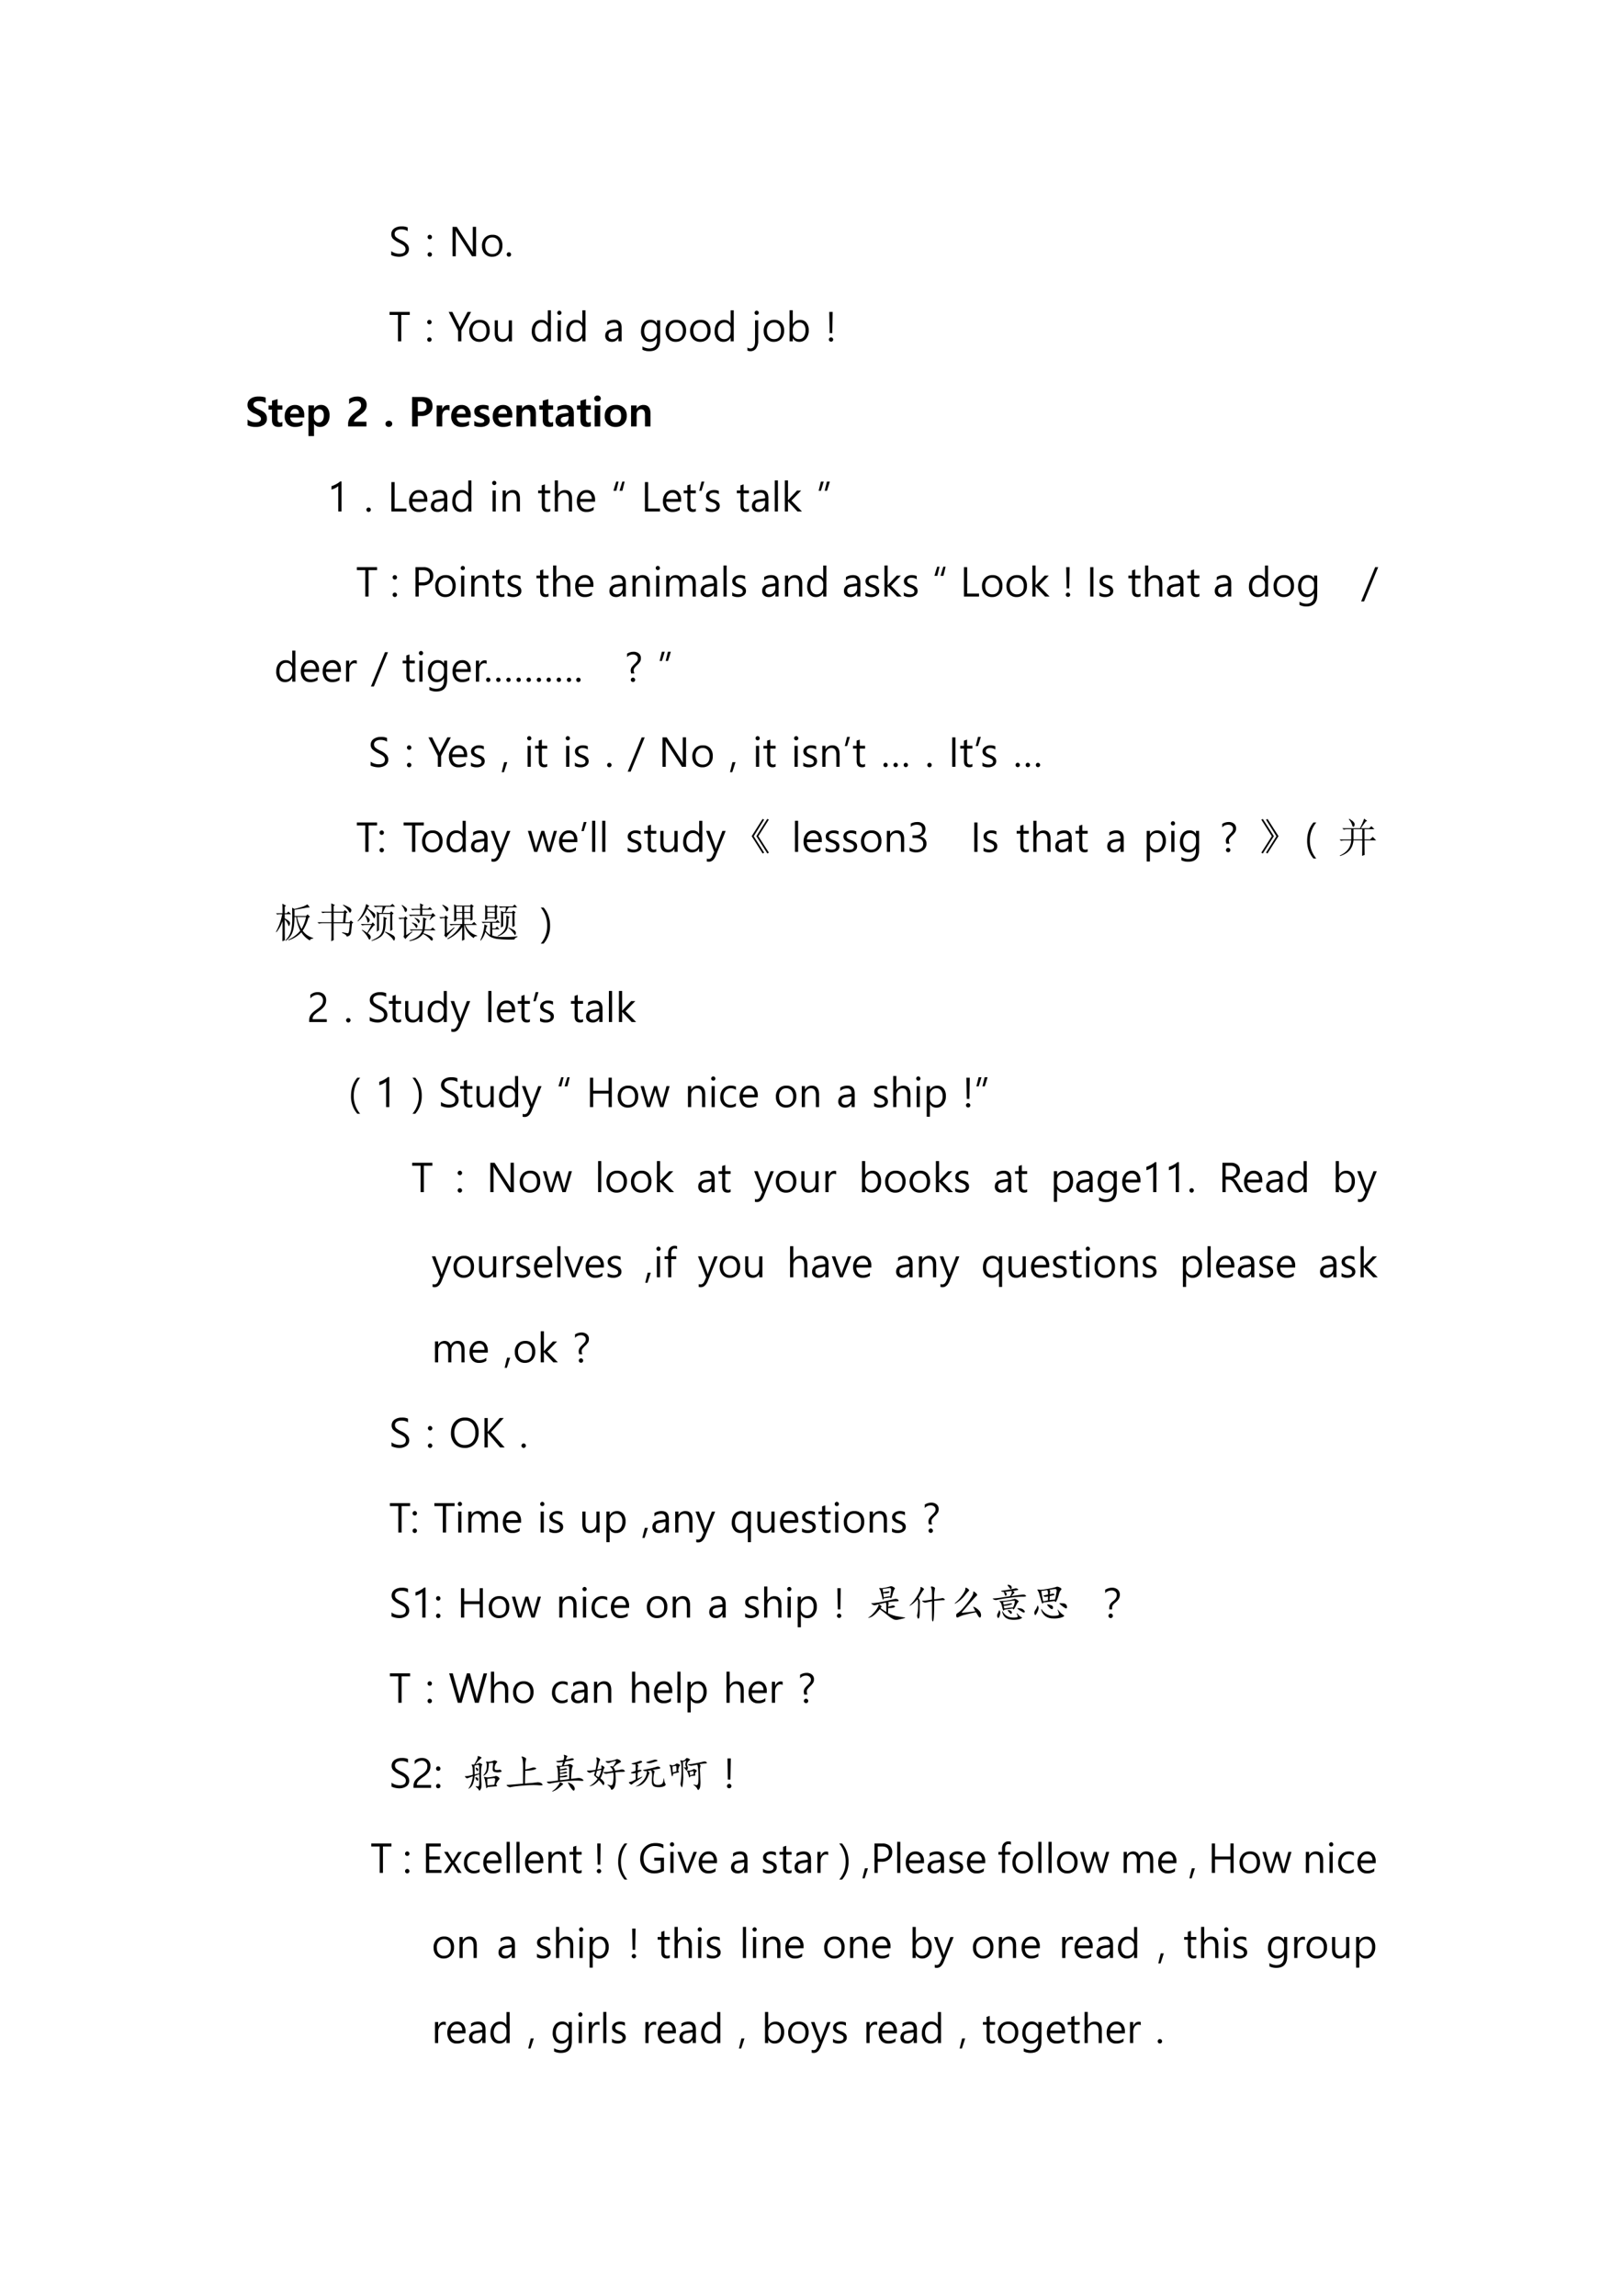 <svg xmlns="http://www.w3.org/2000/svg" xmlns:xlink="http://www.w3.org/1999/xlink" width="793.76" height="1122.56" viewBox="0 0 595.32 841.92"><symbol id="a"><path d="M-2147483500-2147483500Z"/></symbol><use xlink:href="#a" transform="matrix(15 0 0 -15 32212253000 -32212253000)"/><use xlink:href="#a" transform="matrix(15 0 0 -15 32212253000 -32212253000)"/><use xlink:href="#a" transform="matrix(15 0 0 -15 32212253000 -32212253000)"/><use xlink:href="#a" transform="matrix(15 0 0 -15 32212253000 -32212253000)"/><use xlink:href="#a" transform="matrix(15 0 0 -15 32212253000 -32212253000)"/><use xlink:href="#a" transform="matrix(15 0 0 -15 32212253000 -32212253000)"/><use xlink:href="#a" transform="matrix(15 0 0 -15 32212253000 -32212253000)"/><symbol id="b"><path d="M0 .137A.349.349 0 0 1 .192.073C.297.073.35.11.35.187a.101.101 0 0 1-.016.057.147.147 0 0 1-.043.043 1.384 1.384 0 0 1-.11.06.513.513 0 0 0-.14.095.16.16 0 0 0-.039.11c0 .059.024.105.071.14a.296.296 0 0 0 .177.05.334.334 0 0 0 .152-.025V.626A.279.279 0 0 1 .24.669.196.196 0 0 1 .127.64.093.093 0 0 1 .084.56c0-.032.01-.058.03-.078A.564.564 0 0 1 .241.406.455.455 0 0 0 .393.3.171.171 0 0 0 .432.192.167.167 0 0 0 .364.05.31.31 0 0 0 .178 0 .47.47 0 0 0 0 .042v.095Z"/></symbol><symbol id="c"><path d="M0 .481C0 .496.005.509.016.52a.052.052 0 0 0 .075 0A.052.052 0 0 0 .107.48.053.053 0 0 0 .091.442.051.051 0 0 0 .054.427.053.053 0 0 0 0 .48m0-.427C0 .07.005.082.016.093a.052.052 0 0 0 .075 0A.052.052 0 0 0 .107.054.053.053 0 0 0 .091.016.05.05 0 0 0 .054 0 .053.053 0 0 0 0 .054Z"/></symbol><symbol id="d"><path d="M.575 0h-.1L.102.58a.262.262 0 0 0-.023.045H.076A.94.94 0 0 0 .079.527V0H0v.719h.104L.47.146A.593.593 0 0 0 .498.1H.5a.776.776 0 0 0-.005.107v.513h.08V0Z"/></symbol><symbol id="e"><path d="M0 .262a.28.28 0 0 0 .07.201.25.25 0 0 0 .19.074.227.227 0 0 0 .177-.07A.278.278 0 0 0 .5.27a.275.275 0 0 0-.07-.196A.242.242 0 0 0 .249 0a.235.235 0 0 0-.18.072.266.266 0 0 0-.068.19m.079.004c0-.06.015-.11.047-.146A.161.161 0 0 1 .253.066c.055 0 .096.017.125.052.03.035.044.085.044.15a.23.23 0 0 1-.044.15.153.153 0 0 1-.125.054.159.159 0 0 1-.127-.055.224.224 0 0 1-.047-.151Z"/></symbol><symbol id="f"><path d="M0 .054C0 .07.005.082.016.093a.052.052 0 0 0 .075 0A.052.052 0 0 0 .107.054.053.053 0 0 0 .091.016.05.05 0 0 0 .054 0 .053.053 0 0 0 0 .054Z"/></symbol><use xlink:href="#b" transform="matrix(15 0 0 -15 143.503 94.163)"/><use xlink:href="#a" transform="matrix(15 0 0 -15 32212253000 -32212253000)"/><use xlink:href="#c" transform="matrix(15 0 0 -15 156.84 94.148)"/><use xlink:href="#a" transform="matrix(15 0 0 -15 32212253000 -32212253000)"/><use xlink:href="#d" transform="matrix(15 0 0 -15 165.998 93.98)"/><use xlink:href="#e" transform="matrix(15 0 0 -15 176.785 94.163)"/><use xlink:href="#f" transform="matrix(15 0 0 -15 185.865 94.148)"/><use xlink:href="#a" transform="matrix(15 0 0 -15 32212253000 -32212253000)"/><use xlink:href="#a" transform="matrix(15 0 0 -15 32212253000 -32212253000)"/><use xlink:href="#a" transform="matrix(15 0 0 -15 32212253000 -32212253000)"/><use xlink:href="#a" transform="matrix(15 0 0 -15 32212253000 -32212253000)"/><use xlink:href="#a" transform="matrix(15 0 0 -15 32212253000 -32212253000)"/><use xlink:href="#a" transform="matrix(15 0 0 -15 32212253000 -32212253000)"/><use xlink:href="#a" transform="matrix(15 0 0 -15 32212253000 -32212253000)"/><use xlink:href="#a" transform="matrix(15 0 0 -15 32212253000 -32212253000)"/><symbol id="g"><path d="M.494.646H.286V0h-.08v.646H0v.073h.494V.646Z"/></symbol><symbol id="h"><path d="M.548.719.31.266V0h-.08v.265L0 .719h.09L.254.39A.952.952 0 0 0 .27.347h.002a.27.27 0 0 0 .02.043l.17.329h.085Z"/></symbol><symbol id="i"><path d="M.421.012H.344v.081H.342A.168.168 0 0 0 .184 0C.06 0 0 .073 0 .219v.306h.077V.231c0-.11.042-.165.126-.165.04 0 .074.015.1.045.027.03.04.07.04.119v.295h.078V.012Z"/></symbol><symbol id="j"><path d="M.468.012H.392v.089H.39A.19.19 0 0 0 .212 0a.192.192 0 0 0-.154.069A.285.285 0 0 0 0 .257C0 .34.021.409.064.46a.21.21 0 0 0 .17.077C.305.537.357.51.39.453h.002v.318h.076V.012m-.076.31a.148.148 0 0 1-.149.15.145.145 0 0 1-.12-.057A.245.245 0 0 1 .079.26C.079.2.092.155.12.119A.137.137 0 0 1 .234.066c.045 0 .083.017.113.05.03.034.045.076.045.127v.078Z"/></symbol><symbol id="k"><path d="M0 .698a.05.05 0 0 0 .015.036.049.049 0 0 0 .072 0A.05.05 0 0 0 .102.698.049.049 0 0 0 .087.66.05.05 0 0 0 .05.646.05.05 0 0 0 0 .698M.01 0v.513h.078V0H.01Z"/></symbol><symbol id="l"><path d="M.05.489C.1.52.158.537.223.537c.12 0 .179-.063.179-.19V.013H.324v.08H.321A.171.171 0 0 0 .164 0c-.05 0-.09.013-.12.04A.14.14 0 0 0 0 .148c0 .095.056.15.169.166l.155.023C.324.427.288.47.217.47A.247.247 0 0 1 .05.407v.082M.198.256A.192.192 0 0 1 .11.226C.09.213.081.189.081.154A.08.08 0 0 1 .108.09.108.108 0 0 1 .18.066c.041 0 .075.015.102.044.027.03.04.066.04.11v.052L.199.256Z"/></symbol><symbol id="m"><path d="M.468.282C.468.094.38 0 .201 0a.365.365 0 0 0-.166.037v.079A.338.338 0 0 1 .2.067c.127 0 .19.069.19.205v.057H.39a.195.195 0 0 0-.178-.1A.192.192 0 0 0 .06.3.273.273 0 0 0 0 .48C0 .57.021.638.063.69a.21.21 0 0 0 .171.078A.17.17 0 0 0 .39.683h.002v.072h.076V.282M.392.551a.147.147 0 0 1-.043.106.14.14 0 0 1-.105.044.146.146 0 0 1-.121-.057.25.25 0 0 1-.044-.157C.079.43.093.383.12.347A.137.137 0 0 1 .232.296c.047 0 .085.017.115.05.03.034.045.077.045.128V.55Z"/></symbol><symbol id="n"><path d="M.175.94a.05.05 0 0 0 .014.036c.01.01.022.015.037.015A.049.049 0 0 0 .262.976.05.05 0 0 0 .277.94.049.049 0 0 0 .262.903.05.05 0 0 0 .226.888a.05.05 0 0 0-.037.014.05.05 0 0 0-.014.037M.263.264A.325.325 0 0 0 .212.07.168.168 0 0 0 .068 0 .152.152 0 0 0 0 .016V.09A.14.14 0 0 1 .07.067c.077 0 .116.061.116.183v.505h.077v-.49Z"/></symbol><symbol id="o"><path d="M.078.087V.012H0v.76h.078V.434H.08c.04.068.1.102.177.102a.188.188 0 0 0 .155-.07.28.28 0 0 0 .056-.183.314.314 0 0 0-.064-.207A.21.21 0 0 0 .234 0 .17.17 0 0 0 .08.087H.078m0 .134C.078.178.092.14.12.11A.142.142 0 0 1 .227.066c.05 0 .09.02.119.058a.266.266 0 0 1 .043.162.207.207 0 0 1-.04.136.133.133 0 0 1-.11.05A.15.15 0 0 1 .124.42.183.183 0 0 1 .078.294V.22Z"/></symbol><symbol id="p"><path d="M.093.728.084.209H.021L.01.728h.082M0 .053C0 .068.005.08.016.09c.01.01.023.016.037.016A.051.051 0 0 0 .09.09.051.051 0 0 0 .091.016.047.047 0 0 0 .056 0a.054.054 0 0 0-.04.016A.05.05 0 0 0 0 .053Z"/></symbol><use xlink:href="#g" transform="matrix(15 0 0 -15 142.895 125.18)"/><use xlink:href="#a" transform="matrix(15 0 0 -15 32212253000 -32212253000)"/><use xlink:href="#c" transform="matrix(15 0 0 -15 156.705 125.348)"/><use xlink:href="#a" transform="matrix(15 0 0 -15 32212253000 -32212253000)"/><use xlink:href="#h" transform="matrix(15 0 0 -15 164.574 125.18)"/><use xlink:href="#e" transform="matrix(15 0 0 -15 172.12 125.363)"/><use xlink:href="#i" transform="matrix(15 0 0 -15 181.464 125.363)"/><use xlink:href="#a" transform="matrix(15 0 0 -15 32212253000 -32212253000)"/><use xlink:href="#j" transform="matrix(15 0 0 -15 195.055 125.363)"/><use xlink:href="#k" transform="matrix(15 0 0 -15 204.406 125.18)"/><use xlink:href="#j" transform="matrix(15 0 0 -15 207.73 125.363)"/><use xlink:href="#a" transform="matrix(15 0 0 -15 32212253000 -32212253000)"/><use xlink:href="#l" transform="matrix(15 0 0 -15 221.988 125.363)"/><use xlink:href="#a" transform="matrix(15 0 0 -15 32212253000 -32212253000)"/><use xlink:href="#m" transform="matrix(15 0 0 -15 235.12 128.805)"/><use xlink:href="#e" transform="matrix(15 0 0 -15 244.15 125.363)"/><use xlink:href="#e" transform="matrix(15 0 0 -15 253.135 125.363)"/><use xlink:href="#j" transform="matrix(15 0 0 -15 262.12 125.363)"/><use xlink:href="#a" transform="matrix(15 0 0 -15 32212253000 -32212253000)"/><use xlink:href="#n" transform="matrix(15 0 0 -15 274.167 128.805)"/><use xlink:href="#e" transform="matrix(15 0 0 -15 280.12 125.363)"/><use xlink:href="#o" transform="matrix(15 0 0 -15 289.625 125.363)"/><use xlink:href="#a" transform="matrix(15 0 0 -15 32212253000 -32212253000)"/><use xlink:href="#p" transform="matrix(15 0 0 -15 304.022 125.312)"/><use xlink:href="#a" transform="matrix(15 0 0 -15 32212253000 -32212253000)"/><symbol id="q"><path d="M.002.183a.298.298 0 0 1 .196-.07c.044 0 .077.007.099.022A.072.072 0 0 1 .33.196c0 .022-.01.042-.028.06A.491.491 0 0 1 .17.33a.349.349 0 0 0-.13.09.183.183 0 0 0-.04.117c0 .065.025.116.075.152.05.037.116.055.197.055.073 0 .13-.009.173-.027V.583A.29.29 0 0 1 .276.63.18.18 0 0 1 .182.608a.068.068 0 0 1-.036-.06c0-.02.009-.04.025-.056A.43.43 0 0 1 .288.426c.07-.03.12-.063.147-.097a.185.185 0 0 0 .04-.12.181.181 0 0 0-.072-.156A.337.337 0 0 0 .2 0a.42.42 0 0 0-.198.04v.143Z"/></symbol><symbol id="r"><path d="M.34.018A.217.217 0 0 0 .242 0C.138 0 .085.056.085.167v.255H0v.103h.085V.64l.136.04V.525h.118V.422H.221V.19C.22.134.243.106.288.106c.018 0 .035.005.051.016V.018Z"/></symbol><symbol id="s"><path d="M.478.231H.135C.141.144.19.101.284.101.34.1.39.114.436.144V.042A.36.36 0 0 0 .253 0a.247.247 0 0 0-.187.07A.269.269 0 0 0 0 .262c0 .082.024.148.071.198a.235.235 0 0 0 .18.077.215.215 0 0 0 .167-.066.259.259 0 0 0 .06-.181v-.06M.35.321C.35.4.316.441.249.441A.1.1 0 0 1 .175.41.156.156 0 0 1 .135.32H.35Z"/></symbol><symbol id="t"><path d="M.136.3V0H0v.75h.136V.668h.002a.19.19 0 0 0 .169.094.187.187 0 0 0 .152-.068.284.284 0 0 0 .057-.187.315.315 0 0 0-.064-.206.207.207 0 0 0-.169-.077A.164.164 0 0 0 .138.3H.136M.134.46C.134.421.145.39.167.366A.105.105 0 0 1 .249.33c.04 0 .07.016.093.046.023.031.034.075.034.13 0 .1-.04.15-.118.15a.11.11 0 0 1-.09-.042A.159.159 0 0 1 .134.51V.46Z"/></symbol><symbol id="u"><path d="M-2147483500-2147483500Z"/></symbol><symbol id="v"><path d="M.144.115h.305V0H0v.054a.285.285 0 0 0 .076.199c.025.029.077.072.155.131C.262.407.284.43.297.45c.014.02.02.044.02.07C.317.55.307.576.29.594.271.612.242.62.202.62A.269.269 0 0 1 .025.547V.67c.058.04.123.06.197.06A.25.25 0 0 0 .394.676a.19.19 0 0 0 .06-.15A.223.223 0 0 0 .439.44a.26.26 0 0 0-.042-.07.405.405 0 0 0-.06-.057A3.209 3.209 0 0 0 .267.259.562.562 0 0 1 .172.176C.153.153.144.132.144.115Z"/></symbol><symbol id="w"><path d="M0 .075c0 .022.008.04.024.053A.088.088 0 0 0 .083.15.084.084 0 0 0 .141.13.068.068 0 0 0 .165.074.069.069 0 0 0 .14.02.088.088 0 0 0 .08 0a.083.083 0 0 0-.058.021A.07.07 0 0 0 0 .075Z"/></symbol><symbol id="x"><path d="M.14.255V0H0v.719h.237C.412.719.5.644.5.494A.217.217 0 0 0 .42.318.288.288 0 0 0 .221.255H.14m0 .353V.364H.21c.096 0 .144.041.144.124 0 .08-.047.12-.141.12H.139Z"/></symbol><symbol id="y"><path d="M.315.388a.126.126 0 0 1-.066.016.097.097 0 0 1-.082-.042.184.184 0 0 1-.03-.112V0H0v.513h.136V.415h.002c.025.071.07.107.135.107A.1.1 0 0 0 .315.515V.388Z"/></symbol><symbol id="z"><path d="M0 .145C.05.113.1.097.15.097c.064 0 .096.018.096.054C.246.176.221.197.17.214.097.24.05.264.03.287A.14.14 0 0 0 0 .38c0 .05.02.089.061.117.04.028.092.042.156.042A.438.438 0 0 0 .35.518V.405a.253.253 0 0 1-.132.036.114.114 0 0 1-.06-.014C.142.418.135.406.135.39c0-.026.021-.046.064-.06A.914.914 0 0 0 .306.284.132.132 0 0 0 .359.236.134.134 0 0 0 .378.164.139.139 0 0 0 .315.043.283.283 0 0 0 .151 0 .39.39 0 0 0 0 .027v.118Z"/></symbol><symbol id="A"><path d="M.475 0H.34v.288C.34.375.308.419.244.419A.097.097 0 0 1 .166.383a.137.137 0 0 1-.03-.09V0H0v.513h.136V.431h.002a.182.182 0 0 0 .166.094c.114 0 .171-.07.171-.211V0Z"/></symbol><symbol id="B"><path d="M.05.493A.447.447 0 0 0 .24.538c.139 0 .208-.07.208-.21V.012h-.13v.075H.315A.167.167 0 0 0 .16 0a.163.163 0 0 0-.118.042A.149.149 0 0 0 0 .154c0 .098.058.155.175.17l.143.02c0 .065-.032.098-.096.098A.292.292 0 0 1 .05.385v.108M.216.247C.157.24.128.213.128.168c0-.02.007-.036.02-.049A.081.081 0 0 1 .207.1c.032 0 .059.011.08.034a.124.124 0 0 1 .032.087v.04L.216.246Z"/></symbol><symbol id="C"><path d="M0 .682C0 .703.007.72.022.734A.081.081 0 0 0 .08.755a.081.081 0 0 0 .057-.02A.067.067 0 0 0 .16.681.068.068 0 0 0 .137.63.08.08 0 0 0 .08.61a.08.08 0 0 0-.058.02A.07.07 0 0 0 0 .683M.01 0v.513h.136V0H.011Z"/></symbol><symbol id="D"><path d="M0 .266c0 .084.025.15.074.199.05.049.117.073.201.073A.26.26 0 0 0 .47.466.259.259 0 0 0 .54.275a.274.274 0 0 0-.074-.2A.266.266 0 0 0 .268 0a.265.265 0 0 0-.196.072A.263.263 0 0 0 0 .266m.138.002C.138.16.182.106.272.106c.086 0 .13.056.13.166 0 .107-.044.16-.13.16a.12.12 0 0 1-.1-.044.186.186 0 0 1-.034-.12Z"/></symbol><use xlink:href="#q" transform="matrix(15 0 0 -15 90.778 156.57)"/><use xlink:href="#r" transform="matrix(15 0 0 -15 98.492 156.563)"/><use xlink:href="#s" transform="matrix(15 0 0 -15 104.425 156.57)"/><use xlink:href="#t" transform="matrix(15 0 0 -15 113.143 159.925)"/><use xlink:href="#u" transform="matrix(15 0 0 -15 32212253000 -32212253000)"/><use xlink:href="#v" transform="matrix(15 0 0 -15 127.681 156.38)"/><use xlink:href="#u" transform="matrix(15 0 0 -15 32212253000 -32212253000)"/><use xlink:href="#w" transform="matrix(15 0 0 -15 141.39 156.563)"/><use xlink:href="#u" transform="matrix(15 0 0 -15 32212253000 -32212253000)"/><use xlink:href="#x" transform="matrix(15 0 0 -15 151.156 156.38)"/><use xlink:href="#y" transform="matrix(15 0 0 -15 160.168 156.38)"/><use xlink:href="#s" transform="matrix(15 0 0 -15 165.505 156.57)"/><use xlink:href="#z" transform="matrix(15 0 0 -15 173.967 156.57)"/><use xlink:href="#s" transform="matrix(15 0 0 -15 180.73 156.57)"/><use xlink:href="#A" transform="matrix(15 0 0 -15 189.448 156.38)"/><use xlink:href="#r" transform="matrix(15 0 0 -15 197.807 156.563)"/><use xlink:href="#B" transform="matrix(15 0 0 -15 203.757 156.57)"/><use xlink:href="#r" transform="matrix(15 0 0 -15 211.637 156.563)"/><use xlink:href="#C" transform="matrix(15 0 0 -15 217.968 156.38)"/><use xlink:href="#D" transform="matrix(15 0 0 -15 221.8 156.57)"/><use xlink:href="#A" transform="matrix(15 0 0 -15 231.478 156.38)"/><use xlink:href="#u" transform="matrix(15 0 0 -15 32212253000 -32212253000)"/><symbol id="E"><path d="M.244 0H.166v.62A.435.435 0 0 0 0 .536V.62c.036.01.074.026.115.049a.53.53 0 0 1 .097.066h.032V0Z"/></symbol><symbol id="F"><path d="M.37 0H0v.719h.079V.072h.29V0Z"/></symbol><symbol id="G"><path d="M.444.25H.08A.199.199 0 0 1 .127.113.161.161 0 0 1 .25.066a.25.25 0 0 1 .16.059V.05A.295.295 0 0 0 .231 0a.213.213 0 0 0-.17.07A.293.293 0 0 0 0 .269.28.28 0 0 0 .067.46c.045.052.101.077.167.077A.19.19 0 0 0 .39.472a.27.27 0 0 0 .055-.18V.25m-.08.068A.167.167 0 0 1 .329.43a.118.118 0 0 1-.096.04.137.137 0 0 1-.1-.041.19.19 0 0 1-.052-.111h.283Z"/></symbol><symbol id="H"><path d="M.422 0H.344v.293c0 .111-.04.166-.121.166A.133.133 0 0 1 .119.412a.175.175 0 0 1-.041-.12V0H0v.513h.078V.427H.08a.184.184 0 0 0 .168.098c.056 0 .1-.018.129-.054C.407.435.422.382.422.313V0Z"/></symbol><symbol id="I"><path d="M.296.016A.154.154 0 0 0 .22 0C.133 0 .09.05.09.149v.309H0v.066h.089V.65l.077.025v-.15h.13V.457h-.13V.163c0-.036.006-.061.018-.076C.196.073.216.066.243.066c.02 0 .038.006.053.017V.016Z"/></symbol><symbol id="J"><path d="M.422 0H.345v.296c0 .109-.041.163-.122.163A.132.132 0 0 1 .12.412.176.176 0 0 1 .078.291V0H0v.76h.078V.426H.08c.039.065.095.098.169.098.115 0 .173-.07.173-.21V0Z"/></symbol><use xlink:href="#E" transform="matrix(15 0 0 -15 121.595 187.58)"/><use xlink:href="#a" transform="matrix(15 0 0 -15 32212253000 -32212253000)"/><use xlink:href="#f" transform="matrix(15 0 0 -15 134.4 187.748)"/><use xlink:href="#a" transform="matrix(15 0 0 -15 32212253000 -32212253000)"/><use xlink:href="#F" transform="matrix(15 0 0 -15 143.558 187.58)"/><use xlink:href="#G" transform="matrix(15 0 0 -15 150.07 187.763)"/><use xlink:href="#l" transform="matrix(15 0 0 -15 158.043 187.763)"/><use xlink:href="#j" transform="matrix(15 0 0 -15 165.895 187.763)"/><use xlink:href="#a" transform="matrix(15 0 0 -15 32212253000 -32212253000)"/><use xlink:href="#k" transform="matrix(15 0 0 -15 180.526 187.58)"/><use xlink:href="#H" transform="matrix(15 0 0 -15 184.37 187.58)"/><use xlink:href="#a" transform="matrix(15 0 0 -15 32212253000 -32212253000)"/><use xlink:href="#I" transform="matrix(15 0 0 -15 197.382 187.748)"/><use xlink:href="#J" transform="matrix(15 0 0 -15 203.495 187.58)"/><use xlink:href="#G" transform="matrix(15 0 0 -15 211.6 187.763)"/><use xlink:href="#a" transform="matrix(15 0 0 -15 32212253000 -32212253000)"/><symbol id="K"><path d="M.274.224.219 0h-.07l.069.224h.056m-.149 0L.071 0H0l.069.224h.056Z"/></symbol><use xlink:href="#K" transform="matrix(15 0 0 -15 225.008 179.977)"/><use xlink:href="#a" transform="matrix(15 0 0 -15 32212253000 -32212253000)"/><use xlink:href="#F" transform="matrix(15 0 0 -15 236.558 187.58)"/><use xlink:href="#G" transform="matrix(15 0 0 -15 243.175 187.763)"/><use xlink:href="#I" transform="matrix(15 0 0 -15 250.782 187.748)"/><symbol id="L"><path d="M.125.224.056 0H0l.056.224h.069Z"/></symbol><use xlink:href="#L" transform="matrix(15 0 0 -15 256.478 179.977)"/><symbol id="M"><path d="M0 .117a.243.243 0 0 1 .148-.05c.073 0 .11.024.11.074a.066.066 0 0 1-.025.052A.334.334 0 0 1 .14.24a.291.291 0 0 0-.11.066.125.125 0 0 0-.028.084c0 .043.019.079.057.106a.23.23 0 0 0 .138.041.293.293 0 0 0 .118-.023v-.08a.234.234 0 0 1-.13.037.119.119 0 0 1-.076-.022.064.064 0 0 1-.027-.053c0-.022.007-.04.02-.052A.343.343 0 0 1 .19.3.301.301 0 0 0 .31.23.125.125 0 0 0 .337.148.126.126 0 0 0 .28.04.244.244 0 0 0 .136 0 .278.278 0 0 0 0 .031v.086Z"/></symbol><symbol id="N"><path d="M0 0v.76h.077V0H0Z"/></symbol><symbol id="O"><path d="M.42 0H.31L.08.246H.078V0H0v.76h.078V.277H.08l.219.235H.4L.161.265.42 0Z"/></symbol><use xlink:href="#M" transform="matrix(15 0 0 -15 258.946 187.763)"/><use xlink:href="#a" transform="matrix(15 0 0 -15 32212253000 -32212253000)"/><use xlink:href="#I" transform="matrix(15 0 0 -15 270.267 187.748)"/><use xlink:href="#l" transform="matrix(15 0 0 -15 275.808 187.763)"/><use xlink:href="#N" transform="matrix(15 0 0 -15 284.187 187.58)"/><use xlink:href="#O" transform="matrix(15 0 0 -15 287.87 187.58)"/><use xlink:href="#a" transform="matrix(15 0 0 -15 32212253000 -32212253000)"/><symbol id="P"><path d="M.274.224.205 0H.148l.055.224h.07m-.148 0L.056 0H0l.056.224h.069Z"/></symbol><use xlink:href="#P" transform="matrix(15 0 0 -15 300.278 179.977)"/><use xlink:href="#a" transform="matrix(15 0 0 -15 32212253000 -32212253000)"/><symbol id="Q"><path d="M.079.273V0H0v.719h.194A.256.256 0 0 0 .37.663.2.2 0 0 0 .434.505a.216.216 0 0 0-.075-.17.255.255 0 0 0-.184-.062H.079m0 .373v-.3h.09c.059 0 .104.014.135.04A.142.142 0 0 1 .35.502C.35.597.294.646.18.646H.079Z"/></symbol><symbol id="R"><path d="M.723 0H.646v.294c0 .06-.01.103-.028.128C.6.447.57.459.528.459.495.46.464.443.439.41A.187.187 0 0 1 .4.294V0H.323v.305C.323.408.283.46.204.46a.11.11 0 0 1-.09-.046.189.189 0 0 1-.036-.12V0H0v.513h.078V.432H.08a.173.173 0 0 0 .158.093c.033 0 .063-.01.09-.029A.146.146 0 0 0 .383.418c.038.071.095.107.17.107.114 0 .17-.07.17-.21V0Z"/></symbol><use xlink:href="#g" transform="matrix(15 0 0 -15 130.895 218.78)"/><use xlink:href="#a" transform="matrix(15 0 0 -15 32212253000 -32212253000)"/><use xlink:href="#c" transform="matrix(15 0 0 -15 144.015 218.948)"/><use xlink:href="#a" transform="matrix(15 0 0 -15 32212253000 -32212253000)"/><use xlink:href="#Q" transform="matrix(15 0 0 -15 152.408 218.78)"/><use xlink:href="#e" transform="matrix(15 0 0 -15 159.64 218.963)"/><use xlink:href="#k" transform="matrix(15 0 0 -15 168.99 218.78)"/><use xlink:href="#H" transform="matrix(15 0 0 -15 172.865 218.78)"/><use xlink:href="#I" transform="matrix(15 0 0 -15 180.597 218.948)"/><use xlink:href="#M" transform="matrix(15 0 0 -15 186.181 218.963)"/><use xlink:href="#a" transform="matrix(15 0 0 -15 32212253000 -32212253000)"/><use xlink:href="#I" transform="matrix(15 0 0 -15 196.767 218.948)"/><use xlink:href="#J" transform="matrix(15 0 0 -15 202.88 218.78)"/><use xlink:href="#G" transform="matrix(15 0 0 -15 210.985 218.963)"/><use xlink:href="#a" transform="matrix(15 0 0 -15 32212253000 -32212253000)"/><use xlink:href="#l" transform="matrix(15 0 0 -15 223.533 218.963)"/><use xlink:href="#H" transform="matrix(15 0 0 -15 232.01 218.78)"/><use xlink:href="#k" transform="matrix(15 0 0 -15 240.526 218.78)"/><use xlink:href="#R" transform="matrix(15 0 0 -15 244.37 218.78)"/><use xlink:href="#l" transform="matrix(15 0 0 -15 256.998 218.963)"/><use xlink:href="#N" transform="matrix(15 0 0 -15 265.377 218.78)"/><use xlink:href="#M" transform="matrix(15 0 0 -15 268.576 218.963)"/><use xlink:href="#a" transform="matrix(15 0 0 -15 32212253000 -32212253000)"/><use xlink:href="#l" transform="matrix(15 0 0 -15 279.558 218.963)"/><use xlink:href="#H" transform="matrix(15 0 0 -15 287.93 218.78)"/><use xlink:href="#j" transform="matrix(15 0 0 -15 296.08 218.963)"/><use xlink:href="#a" transform="matrix(15 0 0 -15 32212253000 -32212253000)"/><use xlink:href="#l" transform="matrix(15 0 0 -15 309.558 218.963)"/><use xlink:href="#M" transform="matrix(15 0 0 -15 317.446 218.963)"/><use xlink:href="#O" transform="matrix(15 0 0 -15 324.425 218.78)"/><use xlink:href="#M" transform="matrix(15 0 0 -15 331.531 218.963)"/><use xlink:href="#a" transform="matrix(15 0 0 -15 32212253000 -32212253000)"/><use xlink:href="#K" transform="matrix(15 0 0 -15 342.748 211.177)"/><use xlink:href="#a" transform="matrix(15 0 0 -15 32212253000 -32212253000)"/><symbol id="S"><path d="M.079 0H0v.719h.079V0Z"/></symbol><symbol id="T"><path d="M.417.838.072 0H0l.343.838h.074Z"/></symbol><use xlink:href="#F" transform="matrix(15 0 0 -15 353.578 218.78)"/><use xlink:href="#e" transform="matrix(15 0 0 -15 360.195 218.963)"/><use xlink:href="#e" transform="matrix(15 0 0 -15 369.18 218.963)"/><use xlink:href="#O" transform="matrix(15 0 0 -15 378.685 218.78)"/><use xlink:href="#a" transform="matrix(15 0 0 -15 32212253000 -32212253000)"/><use xlink:href="#p" transform="matrix(15 0 0 -15 390.937 218.912)"/><use xlink:href="#a" transform="matrix(15 0 0 -15 32212253000 -32212253000)"/><use xlink:href="#S" transform="matrix(15 0 0 -15 399.89 218.78)"/><use xlink:href="#M" transform="matrix(15 0 0 -15 403.281 218.963)"/><use xlink:href="#a" transform="matrix(15 0 0 -15 32212253000 -32212253000)"/><use xlink:href="#I" transform="matrix(15 0 0 -15 413.897 218.948)"/><use xlink:href="#J" transform="matrix(15 0 0 -15 420.01 218.78)"/><use xlink:href="#l" transform="matrix(15 0 0 -15 428.063 218.963)"/><use xlink:href="#I" transform="matrix(15 0 0 -15 435.497 218.948)"/><use xlink:href="#a" transform="matrix(15 0 0 -15 32212253000 -32212253000)"/><use xlink:href="#l" transform="matrix(15 0 0 -15 445.583 218.963)"/><use xlink:href="#a" transform="matrix(15 0 0 -15 32212253000 -32212253000)"/><use xlink:href="#j" transform="matrix(15 0 0 -15 458.115 218.963)"/><use xlink:href="#e" transform="matrix(15 0 0 -15 467.145 218.963)"/><use xlink:href="#m" transform="matrix(15 0 0 -15 476.13 222.405)"/><use xlink:href="#a" transform="matrix(15 0 0 -15 32212253000 -32212253000)"/><use xlink:href="#a" transform="matrix(15 0 0 -15 32212253000 -32212253000)"/><use xlink:href="#T" transform="matrix(15 0 0 -15 499.267 220.567)"/><use xlink:href="#a" transform="matrix(15 0 0 -15 32212253000 -32212253000)"/><symbol id="U"><path d="M.264.434A.101.101 0 0 1 .202.45C.167.45.137.433.113.4A.234.234 0 0 1 .078.263V0H0v.513h.078V.407H.08A.18.18 0 0 0 .133.49c.024.02.05.031.08.031a.147.147 0 0 0 .05-.007V.434Z"/></symbol><use xlink:href="#j" transform="matrix(15 0 0 -15 101.32 250.163)"/><use xlink:href="#G" transform="matrix(15 0 0 -15 110.35 250.163)"/><use xlink:href="#G" transform="matrix(15 0 0 -15 118.375 250.163)"/><use xlink:href="#U" transform="matrix(15 0 0 -15 126.92 249.98)"/><use xlink:href="#a" transform="matrix(15 0 0 -15 32212253000 -32212253000)"/><use xlink:href="#T" transform="matrix(15 0 0 -15 136.052 251.767)"/><use xlink:href="#a" transform="matrix(15 0 0 -15 32212253000 -32212253000)"/><use xlink:href="#I" transform="matrix(15 0 0 -15 147.702 250.148)"/><use xlink:href="#k" transform="matrix(15 0 0 -15 153.661 249.98)"/><use xlink:href="#m" transform="matrix(15 0 0 -15 156.985 253.605)"/><use xlink:href="#G" transform="matrix(15 0 0 -15 166 250.163)"/><use xlink:href="#U" transform="matrix(15 0 0 -15 174.56 249.98)"/><symbol id="V"><path d="M.495.053C.495.068.5.08.51.09a.05.05 0 0 0 .074 0A.055.055 0 0 0 .6.053.05.05 0 0 0 .583.015.05.05 0 0 0 .547 0 .05.05 0 0 0 .51.016a.052.052 0 0 0-.015.037m-.249 0A.054.054 0 0 0 .3.108.048.048 0 0 0 .337.09.055.055 0 0 0 .352.053.05.05 0 0 0 .336.015a.053.053 0 0 0-.074 0 .051.051 0 0 0-.016.038M0 .053C0 .068.005.08.015.092c.01.01.023.016.037.016A.049.049 0 0 0 .09.09.055.055 0 0 0 .104.053.05.05 0 0 0 .09.016.05.05 0 0 0 .052 0 .052.052 0 0 0 0 .053Z"/></symbol><use xlink:href="#V" transform="matrix(15 0 0 -15 178.315 250.112)"/><use xlink:href="#V" transform="matrix(15 0 0 -15 189.46 250.112)"/><use xlink:href="#V" transform="matrix(15 0 0 -15 200.5 250.112)"/><symbol id="W"><path d="M.103.208A.221.221 0 0 0 .09.284c0 .02.005.04.014.061.01.021.034.05.073.089A.439.439 0 0 1 .246.51c.012.02.018.041.018.062a.09.09 0 0 1-.033.073.128.128 0 0 1-.085.028A.19.19 0 0 1 0 .607v.084a.294.294 0 0 0 .158.048.197.197 0 0 0 .131-.042.141.141 0 0 0 .05-.114A.185.185 0 0 0 .326.51.346.346 0 0 0 .248.415.51.51 0 0 1 .179.339.101.101 0 0 1 .163.283C.163.261.168.236.18.208H.103M.093.053c0 .015.005.028.015.038a.052.052 0 0 0 .075 0A.053.053 0 0 0 .184.016.047.047 0 0 0 .148 0a.053.053 0 0 0-.056.053Z"/></symbol><use xlink:href="#f" transform="matrix(15 0 0 -15 211.365 250.148)"/><use xlink:href="#a" transform="matrix(15 0 0 -15 32212253000 -32212253000)"/><use xlink:href="#a" transform="matrix(15 0 0 -15 32212253000 -32212253000)"/><use xlink:href="#W" transform="matrix(15 0 0 -15 229.998 250.112)"/><use xlink:href="#a" transform="matrix(15 0 0 -15 32212253000 -32212253000)"/><use xlink:href="#P" transform="matrix(15 0 0 -15 241.958 242.377)"/><use xlink:href="#a" transform="matrix(15 0 0 -15 32212253000 -32212253000)"/><symbol id="X"><path d="M.135.246.055 0H0l.06.246h.075Z"/></symbol><use xlink:href="#b" transform="matrix(15 0 0 -15 135.943 281.393)"/><use xlink:href="#a" transform="matrix(15 0 0 -15 32212253000 -32212253000)"/><use xlink:href="#c" transform="matrix(15 0 0 -15 149.28 281.378)"/><use xlink:href="#a" transform="matrix(15 0 0 -15 32212253000 -32212253000)"/><use xlink:href="#h" transform="matrix(15 0 0 -15 157.15 281.21)"/><use xlink:href="#G" transform="matrix(15 0 0 -15 164.68 281.393)"/><use xlink:href="#M" transform="matrix(15 0 0 -15 172.741 281.393)"/><use xlink:href="#a" transform="matrix(15 0 0 -15 32212253000 -32212253000)"/><use xlink:href="#X" transform="matrix(15 0 0 -15 184.033 283.202)"/><use xlink:href="#a" transform="matrix(15 0 0 -15 32212253000 -32212253000)"/><use xlink:href="#k" transform="matrix(15 0 0 -15 193.366 281.21)"/><use xlink:href="#I" transform="matrix(15 0 0 -15 196.272 281.378)"/><use xlink:href="#a" transform="matrix(15 0 0 -15 32212253000 -32212253000)"/><use xlink:href="#k" transform="matrix(15 0 0 -15 207.511 281.21)"/><use xlink:href="#M" transform="matrix(15 0 0 -15 210.871 281.393)"/><use xlink:href="#a" transform="matrix(15 0 0 -15 32212253000 -32212253000)"/><use xlink:href="#f" transform="matrix(15 0 0 -15 222.705 281.378)"/><use xlink:href="#a" transform="matrix(15 0 0 -15 32212253000 -32212253000)"/><use xlink:href="#T" transform="matrix(15 0 0 -15 230.237 282.997)"/><use xlink:href="#a" transform="matrix(15 0 0 -15 32212253000 -32212253000)"/><use xlink:href="#d" transform="matrix(15 0 0 -15 243.008 281.21)"/><use xlink:href="#e" transform="matrix(15 0 0 -15 253.945 281.393)"/><use xlink:href="#a" transform="matrix(15 0 0 -15 32212253000 -32212253000)"/><use xlink:href="#X" transform="matrix(15 0 0 -15 267.763 283.202)"/><use xlink:href="#a" transform="matrix(15 0 0 -15 32212253000 -32212253000)"/><use xlink:href="#k" transform="matrix(15 0 0 -15 277.141 281.21)"/><use xlink:href="#I" transform="matrix(15 0 0 -15 280.047 281.378)"/><use xlink:href="#a" transform="matrix(15 0 0 -15 32212253000 -32212253000)"/><use xlink:href="#k" transform="matrix(15 0 0 -15 291.286 281.21)"/><use xlink:href="#M" transform="matrix(15 0 0 -15 294.646 281.393)"/><use xlink:href="#H" transform="matrix(15 0 0 -15 301.625 281.21)"/><use xlink:href="#L" transform="matrix(15 0 0 -15 309.878 273.607)"/><use xlink:href="#I" transform="matrix(15 0 0 -15 312.872 281.378)"/><use xlink:href="#a" transform="matrix(15 0 0 -15 32212253000 -32212253000)"/><use xlink:href="#V" transform="matrix(15 0 0 -15 324.045 281.342)"/><use xlink:href="#a" transform="matrix(15 0 0 -15 32212253000 -32212253000)"/><use xlink:href="#f" transform="matrix(15 0 0 -15 340.145 281.378)"/><use xlink:href="#a" transform="matrix(15 0 0 -15 32212253000 -32212253000)"/><use xlink:href="#S" transform="matrix(15 0 0 -15 349.266 281.21)"/><use xlink:href="#I" transform="matrix(15 0 0 -15 352.232 281.378)"/><use xlink:href="#L" transform="matrix(15 0 0 -15 357.898 273.607)"/><use xlink:href="#M" transform="matrix(15 0 0 -15 360.366 281.393)"/><use xlink:href="#a" transform="matrix(15 0 0 -15 32212253000 -32212253000)"/><use xlink:href="#V" transform="matrix(15 0 0 -15 372.525 281.342)"/><use xlink:href="#a" transform="matrix(15 0 0 -15 32212253000 -32212253000)"/><symbol id="Y"><path d="M.48.755.242.157C.201.052.142 0 .068 0a.217.217 0 0 0-.05.006v.07A.15.15 0 0 1 .063.069c.042 0 .073.025.094.076L.2.243 0 .755h.086l.142-.4.01-.037h.003l.01.036.148.4H.48Z"/></symbol><symbol id="Z"><path d="M.711.513.558 0h-.08L.37.372a.225.225 0 0 0-.008.046H.36A.212.212 0 0 0 .35.373L.232 0H.156L0 .513h.081L.19.124A.236.236 0 0 0 .196.079H.2a.244.244 0 0 0 .01.046l.12.388H.4l.108-.39A.304.304 0 0 0 .516.078H.52c0 .014.003.029.008.045l.107.39H.71Z"/></symbol><use xlink:href="#g" transform="matrix(15 0 0 -15 130.895 312.41)"/><use xlink:href="#c" transform="matrix(15 0 0 -15 139.215 312.578)"/><use xlink:href="#a" transform="matrix(15 0 0 -15 32212253000 -32212253000)"/><use xlink:href="#g" transform="matrix(15 0 0 -15 148.04 312.41)"/><use xlink:href="#e" transform="matrix(15 0 0 -15 154.825 312.593)"/><use xlink:href="#j" transform="matrix(15 0 0 -15 163.81 312.593)"/><use xlink:href="#l" transform="matrix(15 0 0 -15 172.788 312.593)"/><use xlink:href="#Y" transform="matrix(15 0 0 -15 180.01 316.035)"/><use xlink:href="#a" transform="matrix(15 0 0 -15 32212253000 -32212253000)"/><use xlink:href="#Z" transform="matrix(15 0 0 -15 193.62 312.41)"/><use xlink:href="#G" transform="matrix(15 0 0 -15 205.09 312.593)"/><use xlink:href="#L" transform="matrix(15 0 0 -15 213.278 304.807)"/><use xlink:href="#N" transform="matrix(15 0 0 -15 217.197 312.41)"/><use xlink:href="#N" transform="matrix(15 0 0 -15 220.887 312.41)"/><use xlink:href="#a" transform="matrix(15 0 0 -15 32212253000 -32212253000)"/><use xlink:href="#M" transform="matrix(15 0 0 -15 230.236 312.593)"/><use xlink:href="#I" transform="matrix(15 0 0 -15 236.277 312.578)"/><use xlink:href="#i" transform="matrix(15 0 0 -15 242.229 312.593)"/><use xlink:href="#j" transform="matrix(15 0 0 -15 250.585 312.593)"/><use xlink:href="#Y" transform="matrix(15 0 0 -15 258.985 316.035)"/><use xlink:href="#a" transform="matrix(15 0 0 -15 32212253000 -32212253000)"/><symbol id="aa"><path d="M.419.022.384 0l-.27.425.267.422L.419.83.163.424.42.022m-.114 0L.269 0 0 .425l.267.422L.304.83.05.423.305.022Z"/></symbol><use xlink:href="#aa" transform="matrix(15 0 0 -15 275.721 313.025)"/><use xlink:href="#a" transform="matrix(15 0 0 -15 32212253000 -32212253000)"/><symbol id="ab"><path d="M0 .125a.261.261 0 0 1 .166-.06c.05 0 .09.014.121.039s.046.06.046.103c0 .096-.067.144-.202.144H.07v.066h.057c.12 0 .18.045.18.135 0 .083-.046.124-.137.124A.228.228 0 0 1 .028.624v.078a.31.31 0 0 0 .162.04.209.209 0 0 0 .142-.047.154.154 0 0 0 .055-.123C.387.478.34.417.243.389V.387A.188.188 0 0 0 .367.333.162.162 0 0 0 .413.215.193.193 0 0 0 .342.06.273.273 0 0 0 .162 0 .3.3 0 0 0 0 .039v.086Z"/></symbol><symbol id="ac"><path d="M.078.312V0H0v.75h.078V.659H.08C.12.727.18.76.257.76A.19.19 0 0 0 .412.692.28.28 0 0 0 .468.508.314.314 0 0 0 .404.3a.21.21 0 0 0-.17-.077.172.172 0 0 0-.154.088H.078m0 .132C.078.402.092.365.12.335A.142.142 0 0 1 .227.29c.05 0 .09.02.119.058A.266.266 0 0 1 .389.51a.206.206 0 0 1-.04.136.132.132 0 0 1-.11.05.151.151 0 0 1-.116-.05.182.182 0 0 1-.045-.127V.444Z"/></symbol><use xlink:href="#N" transform="matrix(15 0 0 -15 291.597 312.41)"/><use xlink:href="#G" transform="matrix(15 0 0 -15 294.76 312.593)"/><use xlink:href="#M" transform="matrix(15 0 0 -15 302.851 312.593)"/><use xlink:href="#M" transform="matrix(15 0 0 -15 309.346 312.593)"/><use xlink:href="#e" transform="matrix(15 0 0 -15 315.805 312.593)"/><use xlink:href="#H" transform="matrix(15 0 0 -15 325.31 312.41)"/><use xlink:href="#ab" transform="matrix(15 0 0 -15 333.65 312.593)"/><use xlink:href="#a" transform="matrix(15 0 0 -15 32212253000 -32212253000)"/><use xlink:href="#a" transform="matrix(15 0 0 -15 32212253000 -32212253000)"/><use xlink:href="#S" transform="matrix(15 0 0 -15 357.36 312.41)"/><use xlink:href="#M" transform="matrix(15 0 0 -15 360.751 312.593)"/><use xlink:href="#a" transform="matrix(15 0 0 -15 32212253000 -32212253000)"/><use xlink:href="#I" transform="matrix(15 0 0 -15 372.912 312.578)"/><use xlink:href="#J" transform="matrix(15 0 0 -15 379.025 312.41)"/><use xlink:href="#l" transform="matrix(15 0 0 -15 387.078 312.593)"/><use xlink:href="#I" transform="matrix(15 0 0 -15 394.512 312.578)"/><use xlink:href="#a" transform="matrix(15 0 0 -15 32212253000 -32212253000)"/><use xlink:href="#l" transform="matrix(15 0 0 -15 406.143 312.593)"/><use xlink:href="#a" transform="matrix(15 0 0 -15 32212253000 -32212253000)"/><use xlink:href="#ac" transform="matrix(15 0 0 -15 420.62 315.955)"/><use xlink:href="#k" transform="matrix(15 0 0 -15 429.48 312.41)"/><use xlink:href="#m" transform="matrix(15 0 0 -15 432.805 316.035)"/><use xlink:href="#a" transform="matrix(15 0 0 -15 32212253000 -32212253000)"/><use xlink:href="#W" transform="matrix(15 0 0 -15 448.308 312.542)"/><use xlink:href="#a" transform="matrix(15 0 0 -15 32212253000 -32212253000)"/><symbol id="ad"><path d="M.42.425.149 0 .115.023l.254.4-.254.405.037.018L.42.425m-.113 0L.036 0 0 .022l.256.402L0 .828l.037.018.27-.421Z"/></symbol><use xlink:href="#ad" transform="matrix(15 0 0 -15 462.658 313.025)"/><use xlink:href="#a" transform="matrix(15 0 0 -15 32212253000 -32212253000)"/><symbol id="ae"><path d="M.155 0A.64.64 0 0 0 0 .437C0 .612.052.76.155.882h.07A.679.679 0 0 1 .067.438.66.66 0 0 1 .224 0h-.07Z"/></symbol><use xlink:href="#ae" transform="matrix(15 0 0 -15 479.467 314.856)"/><use xlink:href="#a" transform="matrix(15 0 0 -15 32212253000 -32212253000)"/><symbol id="af"><path d="M.34.656v-.25h.215v.25H.34M.227.898.238.91C.301.871.338.841.352.82.367.8.372.78.367.758.365.74.36.728.352.723.344.717.339.715.336.715c-.013 0-.024.017-.031.05a.4.4 0 0 1-.078.133M.285.406v.25h-.09A.355.355 0 0 1 .102.645L.066.68H.5C.56.8.592.878.598.914L.676.86.64.844.52.68h.207l.05.05.075-.074H.609v-.25h.137L.81.47.895.383H.609C.61.21.611.093.613.027L.551.004c.002.075.004.202.004.379H.34C.324.19.215.063.012 0L.004.012c.174.075.268.199.281.37H.13a.355.355 0 0 1-.094-.01L0 .405h.285Z"/></symbol><use xlink:href="#af" transform="matrix(15 0 0 -15 491.358 313.933)"/><symbol id="ag"><path d="M.793.574a1.111 1.111 0 0 0-.14-.316A.459.459 0 0 1 .91.082V.066C.863.064.836.048.828.02a.57.57 0 0 0-.207.199.723.723 0 0 0-.316-.196L.297.035a.796.796 0 0 1 .297.223.995.995 0 0 0-.098.336H.453C.453.529.45.46.441.387a.678.678 0 0 0-.05-.2.474.474 0 0 0-.149-.175L.23.023a.486.486 0 0 1 .141.243c.018.088.027.178.027.27 0 .093 0 .188-.003.284L.453.79c.12.03.195.052.227.065a.945.945 0 0 1 .09.047L.828.828A.614.614 0 0 1 .707.813 6.74 6.74 0 0 0 .453.77V.617h.281l.04.04.058-.06L.793.575m-.277.02A.952.952 0 0 1 .625.3a.984.984 0 0 1 .11.293h-.22m-.3-.059c0-.284.001-.453.004-.508L.156 0C.16.117.16.281.16.492a.868.868 0 0 0-.148-.27L0 .23C.07.355.121.5.152.66h-.09L.033.652 0 .684h.16C.16.777.16.855.156.918l.09-.047L.215.844v-.16h.047l.043.043L.37.66H.215V.56a.48.48 0 0 0 .11-.075.073.073 0 0 0 .019-.046.097.097 0 0 0-.012-.043C.327.379.322.37.32.37c-.008 0-.015.013-.023.04a.445.445 0 0 1-.082.124Z"/></symbol><symbol id="ah"><path d="M.629.895C.743.848.805.815.812.797.823.78.829.77.829.762A.097.097 0 0 0 .816.719C.81.706.802.699.796.699.787.7.774.714.759.742a.603.603 0 0 1-.137.14L.63.896M.339.832c0 .026 0 .057-.003.094l.09-.04L.395.86V.723h.242l.031.039L.734.71.7.684.68.464h.102l.031.044.063-.051L.844.434A6.086 6.086 0 0 0 .82.219C.815.16.78.126.715.113.712.145.675.174.602.203V.22L.738.195c.019 0 .03.021.035.063C.78.302.783.363.79.44H.395V.13c0-.016 0-.048.003-.098L.336 0 .34.102v.34H.129A.355.355 0 0 1 .035.43L0 .465h.34v.234H.219A.355.355 0 0 1 .125.688L.09.723h.25v.109M.625.465l.02.234h-.25V.465h.23Z"/></symbol><symbol id="ai"><path d="M.29.855C.272.848.257.828.241.797.315.75.362.717.382.699A.133.133 0 0 0 .427.652a.07.07 0 0 0 .008-.03.097.097 0 0 0-.012-.044C.417.563.412.555.406.555.398.555.388.57.375.602a.68.68 0 0 1-.14.18.85.85 0 0 0-.227-.305L0 .488a1.008 1.008 0 0 1 .21.414L.29.855M.183.613.19.625A.325.325 0 0 0 .285.547.09.09 0 0 0 .297.512a.06.06 0 0 0-.02-.043C.267.456.26.449.254.449.246.45.24.461.238.484a.345.345 0 0 1-.054.13m-.07-.34C.151.252.192.227.233.198L.34.391H.207A.355.355 0 0 1 .113.379L.078.414H.34l.031.04L.43.39.395.375A3.235 3.235 0 0 1 .25.187.22.22 0 0 0 .313.126.07.07 0 0 0 .32.094.075.075 0 0 0 .31.054C.303.04.299.032.293.032c-.01 0-.022.015-.035.043a.705.705 0 0 1-.153.188l.008.011M.47.227a6.18 6.18 0 0 1 0 .488L.523.684h.07c.011.073.018.123.02.152h-.09A.355.355 0 0 1 .43.824L.395.86H.8l.054.047.063-.07h-.23a1.359 1.359 0 0 1-.07-.152h.171l.035.039L.88.672.848.648V.41c0-.044.001-.09.004-.137L.797.243V.66H.523V.262L.47.227M.723.55.688.523C.688.393.677.301.66.246a.291.291 0 0 0-.09-.14A.657.657 0 0 0 .344 0L.34.012c.11.047.182.093.219.14.039.05.06.114.066.192.008.078.01.161.008.25L.723.55M.672.227A.9.9 0 0 0 .879.129C.902.11.914.089.914.066A.124.124 0 0 0 .906.031C.901.016.896.008.891.008c-.006 0-.012.006-.02.02A.327.327 0 0 1 .81.101a.933.933 0 0 1-.141.113l.004.012Z"/></symbol><symbol id="aj"><path d="m.191.145.145.09.008-.012A1.284 1.284 0 0 1 .172.05L.125.109c.01.013.016.032.016.055v.383H.129A.355.355 0 0 1 .035.535L0 .57h.14l.036.035.05-.05L.192.527V.145M.082.87.09.883A.535.535 0 0 0 .18.82C.206.8.216.78.21.758.209.737.2.723.185.715.168.707.156.72.148.758A.277.277 0 0 1 .082.87m.68-.348.05.098H.367A.289.289 0 0 1 .293.61L.258.645h.277v.12H.437A.355.355 0 0 1 .345.755L.309.789h.226c0 .044-.001.089-.004.133l.086-.04L.586.856V.79h.14L.77.832.832.766H.586V.645h.219l.039.042.07-.07C.878.615.832.581.777.516L.762.523M.395.56.398.57C.458.552.493.535.504.52.517.507.524.495.524.484c0-.01-.004-.02-.012-.03C.507.442.502.436.5.436.492.438.484.448.477.47a.316.316 0 0 1-.082.09M.335.457C.399.437.437.419.45.407.462.392.47.38.47.366A.067.067 0 0 0 .457.336C.452.326.447.32.445.32.437.32.428.332.418.355a.307.307 0 0 1-.086.09l.004.012m.328.055a1.837 1.837 0 0 0-.02-.227H.79l.05.05L.91.263H.64a.744.744 0 0 0-.03-.07.891.891 0 0 0 .167-.067C.814.105.835.085.84.066.845.046.844.031.836.023.83.016.826.012.82.012.807.012.792.025.773.05a.516.516 0 0 1-.171.125C.534.082.424.023.273 0L.27.016C.44.062.547.145.586.262h-.2A.289.289 0 0 1 .313.25L.277.285H.59C.6.35.605.45.605.582l.09-.043-.03-.027Z"/></symbol><symbol id="ak"><path d="M.418.836V.703h.145v.133H.417m.195 0V.703h.149v.133H.613m0-.156V.555h.149V.68H.613m-.195 0V.555h.145V.68H.417M.558 0c.003.089.004.2.004.332A.855.855 0 0 0 .208.039L.199.055a.85.85 0 0 1 .328.332H.38A.355.355 0 0 1 .285.375L.25.41h.313v.121H.417V.492L.363.472a7.113 7.113 0 0 1 0 .419L.422.859h.332l.031.036.059-.051L.813.82c0-.148 0-.25.003-.304L.762.492v.04H.613V.41h.184l.055.05.07-.073H.64A.42.42 0 0 1 .926.129V.113C.882.113.854.098.844.066a.492.492 0 0 0-.223.32H.613C.613.19.615.07.617.028L.56 0M.187.184l.176.144.012-.012A4.226 4.226 0 0 1 .242.172a.613.613 0 0 1-.07-.094l-.05.055c.012.015.017.044.015.086v.336H.109A.289.289 0 0 1 .035.543L0 .578h.129l.027.04L.22.565.187.54V.184M.074.87l.008.012A.545.545 0 0 0 .195.82C.214.807.223.792.223.773A.058.058 0 0 0 .207.73C.199.723.193.72.187.72.177.719.169.73.16.754A.366.366 0 0 1 .074.87Z"/></symbol><symbol id="al"><path d="M.172.816V.703h.183v.113H.172m0-.136V.57h.183v.11H.172m.234.129c0-.12.002-.21.004-.27L.355.512v.035H.172V.523L.117.503a4.321 4.321 0 0 1 0 .368L.172.84h.176l.027.039.059-.047L.406.809M.133.239A.444.444 0 0 1 .243.14v.296H.16A.355.355 0 0 1 .066.426L.031.46h.344l.047.047.062-.07H.293V.3h.074L.41.344.47.277H.293V.125A.709.709 0 0 1 .559.09C.686.087.803.092.91.105V.09C.86.072.836.05.836.027a2.764 2.764 0 0 0-.434.016.578.578 0 0 0-.156.05.441.441 0 0 0-.121.122A.611.611 0 0 0 .012 0L0 .008a1.071 1.071 0 0 1 .102.39L.18.36C.159.352.143.311.133.24M.836.48.84.36.785.331v.344H.56V.352L.504.32a4.288 4.288 0 0 1 0 .41L.559.7h.05c.01.038.017.076.02.113H.582A.355.355 0 0 1 .488.8L.453.836h.34L.84.883l.062-.07H.695A2.434 2.434 0 0 1 .63.699h.148l.028.035.058-.043L.836.668V.48m-.2.137L.724.574.69.547a.928.928 0 0 0-.02-.23.273.273 0 0 0-.077-.118A.439.439 0 0 0 .43.105L.422.117a.425.425 0 0 1 .16.13.292.292 0 0 1 .05.16C.639.47.64.541.638.616M.684.313.69.324C.793.277.848.246.855.23A.076.076 0 0 0 .871.191.129.129 0 0 0 .863.152C.858.14.853.132.848.132a.594.594 0 0 1-.164.18Z"/></symbol><use xlink:href="#ag" transform="matrix(15 0 0 -15 101.225 345.192)"/><use xlink:href="#ah" transform="matrix(15 0 0 -15 116.459 345.192)"/><use xlink:href="#ai" transform="matrix(15 0 0 -15 131.166 345.075)"/><use xlink:href="#aj" transform="matrix(15 0 0 -15 146.107 345.133)"/><use xlink:href="#ak" transform="matrix(15 0 0 -15 161.107 345.016)"/><use xlink:href="#al" transform="matrix(15 0 0 -15 176.166 344.958)"/><use xlink:href="#a" transform="matrix(15 0 0 -15 32212253000 -32212253000)"/><symbol id="am"><path d="M.001 0a.66.66 0 0 1 .157.438A.676.676 0 0 1 0 .882h.07A.662.662 0 0 0 .228.437.637.637 0 0 0 .07 0H0Z"/></symbol><use xlink:href="#am" transform="matrix(15 0 0 -15 198.338 346.056)"/><use xlink:href="#a" transform="matrix(15 0 0 -15 32212253000 -32212253000)"/><symbol id="an"><path d="M.338.527a.134.134 0 0 1-.038.1.14.14 0 0 1-.101.038.193.193 0 0 1-.09-.024.277.277 0 0 1-.081-.063v.084a.246.246 0 0 0 .18.068.207.207 0 0 0 .149-.053.188.188 0 0 0 .057-.143.254.254 0 0 0-.037-.137.45.45 0 0 0-.123-.12A1.221 1.221 0 0 1 .14.19.205.205 0 0 1 .095.133.144.144 0 0 1 .083.07H.43V0H0v.035c0 .04.005.073.016.1.011.029.03.056.055.082.026.027.067.06.123.099.051.035.088.07.11.101a.188.188 0 0 1 .034.11Z"/></symbol><use xlink:href="#an" transform="matrix(15 0 0 -15 113.415 374.81)"/><use xlink:href="#a" transform="matrix(15 0 0 -15 32212253000 -32212253000)"/><use xlink:href="#f" transform="matrix(15 0 0 -15 126.96 374.978)"/><use xlink:href="#a" transform="matrix(15 0 0 -15 32212253000 -32212253000)"/><use xlink:href="#b" transform="matrix(15 0 0 -15 135.613 374.993)"/><use xlink:href="#I" transform="matrix(15 0 0 -15 142.662 374.978)"/><use xlink:href="#i" transform="matrix(15 0 0 -15 148.614 374.993)"/><use xlink:href="#j" transform="matrix(15 0 0 -15 156.88 374.993)"/><use xlink:href="#Y" transform="matrix(15 0 0 -15 165.28 378.435)"/><use xlink:href="#a" transform="matrix(15 0 0 -15 32212253000 -32212253000)"/><use xlink:href="#N" transform="matrix(15 0 0 -15 179.112 374.81)"/><use xlink:href="#G" transform="matrix(15 0 0 -15 182.275 374.993)"/><use xlink:href="#I" transform="matrix(15 0 0 -15 189.927 374.978)"/><use xlink:href="#L" transform="matrix(15 0 0 -15 195.638 367.207)"/><use xlink:href="#M" transform="matrix(15 0 0 -15 198.106 374.993)"/><use xlink:href="#a" transform="matrix(15 0 0 -15 32212253000 -32212253000)"/><use xlink:href="#I" transform="matrix(15 0 0 -15 209.427 374.978)"/><use xlink:href="#l" transform="matrix(15 0 0 -15 214.968 374.993)"/><use xlink:href="#N" transform="matrix(15 0 0 -15 223.347 374.81)"/><use xlink:href="#O" transform="matrix(15 0 0 -15 227.03 374.81)"/><use xlink:href="#a" transform="matrix(15 0 0 -15 32212253000 -32212253000)"/><use xlink:href="#a" transform="matrix(15 0 0 -15 32212253000 -32212253000)"/><use xlink:href="#a" transform="matrix(15 0 0 -15 32212253000 -32212253000)"/><use xlink:href="#ae" transform="matrix(15 0 0 -15 128.747 408.456)"/><use xlink:href="#a" transform="matrix(15 0 0 -15 32212253000 -32212253000)"/><use xlink:href="#E" transform="matrix(15 0 0 -15 139.13 406.01)"/><use xlink:href="#a" transform="matrix(15 0 0 -15 32212253000 -32212253000)"/><use xlink:href="#am" transform="matrix(15 0 0 -15 151.268 408.456)"/><use xlink:href="#a" transform="matrix(15 0 0 -15 32212253000 -32212253000)"/><use xlink:href="#b" transform="matrix(15 0 0 -15 161.743 406.193)"/><use xlink:href="#I" transform="matrix(15 0 0 -15 168.822 406.178)"/><use xlink:href="#i" transform="matrix(15 0 0 -15 174.774 406.193)"/><use xlink:href="#j" transform="matrix(15 0 0 -15 183.04 406.193)"/><use xlink:href="#Y" transform="matrix(15 0 0 -15 191.44 409.635)"/><use xlink:href="#a" transform="matrix(15 0 0 -15 32212253000 -32212253000)"/><use xlink:href="#K" transform="matrix(15 0 0 -15 204.848 398.407)"/><use xlink:href="#a" transform="matrix(15 0 0 -15 32212253000 -32212253000)"/><symbol id="ao"><path d="M.534 0H.456v.33H.079V0H0v.719h.079V.4h.377V.72h.078V0Z"/></symbol><symbol id="ap"><path d="M.382.036A.266.266 0 0 0 .243 0a.233.233 0 0 0-.175.07A.257.257 0 0 0 0 .257C0 .342.024.41.072.46a.253.253 0 0 0 .193.077.27.27 0 0 0 .118-.025v-.08a.21.21 0 0 1-.123.04.168.168 0 0 1-.13-.057.216.216 0 0 1-.051-.151c0-.06.015-.108.046-.144a.164.164 0 0 1 .13-.054C.3.066.343.08.382.11V.036Z"/></symbol><use xlink:href="#ao" transform="matrix(15 0 0 -15 216.398 406.01)"/><use xlink:href="#e" transform="matrix(15 0 0 -15 226.585 406.193)"/><use xlink:href="#Z" transform="matrix(15 0 0 -15 234.96 406.01)"/><use xlink:href="#a" transform="matrix(15 0 0 -15 32212253000 -32212253000)"/><use xlink:href="#H" transform="matrix(15 0 0 -15 252.35 406.01)"/><use xlink:href="#k" transform="matrix(15 0 0 -15 260.866 406.01)"/><use xlink:href="#ap" transform="matrix(15 0 0 -15 264.19 406.193)"/><use xlink:href="#G" transform="matrix(15 0 0 -15 271.285 406.193)"/><use xlink:href="#a" transform="matrix(15 0 0 -15 32212253000 -32212253000)"/><use xlink:href="#e" transform="matrix(15 0 0 -15 284.59 406.193)"/><use xlink:href="#H" transform="matrix(15 0 0 -15 294.095 406.01)"/><use xlink:href="#a" transform="matrix(15 0 0 -15 32212253000 -32212253000)"/><use xlink:href="#l" transform="matrix(15 0 0 -15 307.474 406.193)"/><use xlink:href="#a" transform="matrix(15 0 0 -15 32212253000 -32212253000)"/><use xlink:href="#M" transform="matrix(15 0 0 -15 320.641 406.193)"/><use xlink:href="#J" transform="matrix(15 0 0 -15 327.62 406.01)"/><use xlink:href="#k" transform="matrix(15 0 0 -15 336.076 406.01)"/><use xlink:href="#ac" transform="matrix(15 0 0 -15 339.92 409.555)"/><use xlink:href="#a" transform="matrix(15 0 0 -15 32212253000 -32212253000)"/><use xlink:href="#p" transform="matrix(15 0 0 -15 354.317 406.142)"/><use xlink:href="#P" transform="matrix(15 0 0 -15 358.138 398.407)"/><use xlink:href="#a" transform="matrix(15 0 0 -15 32212253000 -32212253000)"/><use xlink:href="#a" transform="matrix(15 0 0 -15 32212253000 -32212253000)"/><use xlink:href="#a" transform="matrix(15 0 0 -15 32212253000 -32212253000)"/><use xlink:href="#a" transform="matrix(15 0 0 -15 32212253000 -32212253000)"/><use xlink:href="#a" transform="matrix(15 0 0 -15 32212253000 -32212253000)"/><use xlink:href="#a" transform="matrix(15 0 0 -15 32212253000 -32212253000)"/><use xlink:href="#a" transform="matrix(15 0 0 -15 32212253000 -32212253000)"/><symbol id="aq"><path d="M.509 0H.414l-.12.202a.27.27 0 0 1-.07.085.13.13 0 0 1-.074.02H.079V0H0v.719h.211A.23.23 0 0 0 .37.667a.177.177 0 0 0 .058-.14C.427.428.374.364.268.334V.332a.14.14 0 0 0 .05-.035.572.572 0 0 0 .057-.081L.509 0m-.43.645V.381h.117c.045 0 .08.013.107.038.028.026.041.06.041.102 0 .04-.012.07-.038.091C.281.634.245.645.197.645H.08Z"/></symbol><use xlink:href="#g" transform="matrix(15 0 0 -15 151.175 437.21)"/><use xlink:href="#a" transform="matrix(15 0 0 -15 32212253000 -32212253000)"/><use xlink:href="#c" transform="matrix(15 0 0 -15 167.88 437.378)"/><use xlink:href="#a" transform="matrix(15 0 0 -15 32212253000 -32212253000)"/><use xlink:href="#d" transform="matrix(15 0 0 -15 179.858 437.21)"/><use xlink:href="#e" transform="matrix(15 0 0 -15 190.645 437.393)"/><use xlink:href="#Z" transform="matrix(15 0 0 -15 199.125 437.21)"/><use xlink:href="#a" transform="matrix(15 0 0 -15 32212253000 -32212253000)"/><use xlink:href="#N" transform="matrix(15 0 0 -15 219.387 437.21)"/><use xlink:href="#e" transform="matrix(15 0 0 -15 222.46 437.393)"/><use xlink:href="#e" transform="matrix(15 0 0 -15 231.445 437.393)"/><use xlink:href="#O" transform="matrix(15 0 0 -15 240.95 437.21)"/><use xlink:href="#a" transform="matrix(15 0 0 -15 32212253000 -32212253000)"/><use xlink:href="#l" transform="matrix(15 0 0 -15 256.113 437.393)"/><use xlink:href="#I" transform="matrix(15 0 0 -15 263.547 437.378)"/><use xlink:href="#a" transform="matrix(15 0 0 -15 32212253000 -32212253000)"/><use xlink:href="#Y" transform="matrix(15 0 0 -15 276.64 440.835)"/><use xlink:href="#e" transform="matrix(15 0 0 -15 284.59 437.393)"/><use xlink:href="#i" transform="matrix(15 0 0 -15 293.934 437.393)"/><use xlink:href="#U" transform="matrix(15 0 0 -15 302.765 437.21)"/><use xlink:href="#a" transform="matrix(15 0 0 -15 32212253000 -32212253000)"/><use xlink:href="#o" transform="matrix(15 0 0 -15 316.175 437.393)"/><use xlink:href="#e" transform="matrix(15 0 0 -15 324.67 437.393)"/><use xlink:href="#e" transform="matrix(15 0 0 -15 333.655 437.393)"/><use xlink:href="#O" transform="matrix(15 0 0 -15 343.28 437.21)"/><use xlink:href="#M" transform="matrix(15 0 0 -15 350.386 437.393)"/><use xlink:href="#a" transform="matrix(15 0 0 -15 32212253000 -32212253000)"/><use xlink:href="#l" transform="matrix(15 0 0 -15 364.893 437.393)"/><use xlink:href="#I" transform="matrix(15 0 0 -15 372.327 437.378)"/><use xlink:href="#a" transform="matrix(15 0 0 -15 32212253000 -32212253000)"/><use xlink:href="#ac" transform="matrix(15 0 0 -15 386.57 440.755)"/><use xlink:href="#l" transform="matrix(15 0 0 -15 394.758 437.393)"/><use xlink:href="#m" transform="matrix(15 0 0 -15 402.61 440.835)"/><use xlink:href="#G" transform="matrix(15 0 0 -15 411.64 437.393)"/><use xlink:href="#E" transform="matrix(15 0 0 -15 420.5 437.21)"/><use xlink:href="#E" transform="matrix(15 0 0 -15 428.765 437.21)"/><use xlink:href="#f" transform="matrix(15 0 0 -15 436.29 437.378)"/><use xlink:href="#a" transform="matrix(15 0 0 -15 32212253000 -32212253000)"/><use xlink:href="#aq" transform="matrix(15 0 0 -15 448.388 437.21)"/><use xlink:href="#G" transform="matrix(15 0 0 -15 456.34 437.393)"/><use xlink:href="#l" transform="matrix(15 0 0 -15 464.433 437.393)"/><use xlink:href="#j" transform="matrix(15 0 0 -15 472.285 437.393)"/><use xlink:href="#a" transform="matrix(15 0 0 -15 32212253000 -32212253000)"/><use xlink:href="#o" transform="matrix(15 0 0 -15 489.95 437.393)"/><use xlink:href="#Y" transform="matrix(15 0 0 -15 497.815 440.835)"/><use xlink:href="#a" transform="matrix(15 0 0 -15 32212253000 -32212253000)"/><symbol id="ar"><path d="M.475.513.269 0H.195L0 .513h.085L.218.136a.376.376 0 0 0 .018-.07h.002a.33.33 0 0 0 .016.069l.14.378h.08Z"/></symbol><symbol id="as"><path d="M.306.69A.111.111 0 0 1 .25.705C.193.704.164.667.164.594v-.08h.12V.445h-.12V0H.088v.446H0v.067h.088v.085c0 .053.015.096.045.126.03.031.069.047.114.047A.156.156 0 0 0 .306.76v-.07Z"/></symbol><use xlink:href="#Y" transform="matrix(15 0 0 -15 158.41 472.055)"/><use xlink:href="#e" transform="matrix(15 0 0 -15 166.36 468.613)"/><use xlink:href="#i" transform="matrix(15 0 0 -15 175.704 468.613)"/><use xlink:href="#U" transform="matrix(15 0 0 -15 184.535 468.43)"/><use xlink:href="#M" transform="matrix(15 0 0 -15 189.421 468.613)"/><use xlink:href="#G" transform="matrix(15 0 0 -15 195.88 468.613)"/><use xlink:href="#N" transform="matrix(15 0 0 -15 204.432 468.43)"/><use xlink:href="#ar" transform="matrix(15 0 0 -15 206.965 468.43)"/><use xlink:href="#G" transform="matrix(15 0 0 -15 214.825 468.613)"/><use xlink:href="#M" transform="matrix(15 0 0 -15 222.886 468.613)"/><use xlink:href="#a" transform="matrix(15 0 0 -15 32212253000 -32212253000)"/><use xlink:href="#X" transform="matrix(15 0 0 -15 236.683 470.422)"/><use xlink:href="#k" transform="matrix(15 0 0 -15 240.781 468.43)"/><use xlink:href="#as" transform="matrix(15 0 0 -15 243.768 468.43)"/><use xlink:href="#a" transform="matrix(15 0 0 -15 32212253000 -32212253000)"/><use xlink:href="#Y" transform="matrix(15 0 0 -15 256.03 472.055)"/><use xlink:href="#e" transform="matrix(15 0 0 -15 263.98 468.613)"/><use xlink:href="#i" transform="matrix(15 0 0 -15 273.324 468.613)"/><use xlink:href="#a" transform="matrix(15 0 0 -15 32212253000 -32212253000)"/><use xlink:href="#J" transform="matrix(15 0 0 -15 289.805 468.43)"/><use xlink:href="#l" transform="matrix(15 0 0 -15 297.873 468.613)"/><use xlink:href="#ar" transform="matrix(15 0 0 -15 305.095 468.43)"/><use xlink:href="#G" transform="matrix(15 0 0 -15 312.925 468.613)"/><use xlink:href="#a" transform="matrix(15 0 0 -15 32212253000 -32212253000)"/><use xlink:href="#l" transform="matrix(15 0 0 -15 328.698 468.613)"/><use xlink:href="#H" transform="matrix(15 0 0 -15 337.07 468.43)"/><symbol id="at"><path d="M.468 0H.392v.325H.39C.354.258.295.225.213.225a.194.194 0 0 0-.155.067A.285.285 0 0 0 0 .481c0 .085.021.153.064.204.043.05.1.076.172.076.07 0 .122-.028.154-.084h.002V.75h.076V0M.392.543A.151.151 0 0 1 .35.65a.138.138 0 0 1-.107.046.145.145 0 0 1-.12-.056.248.248 0 0 1-.044-.158c0-.06.014-.106.042-.14A.136.136 0 0 1 .23.29C.28.29.32.307.348.341a.188.188 0 0 1 .043.125v.077Z"/></symbol><use xlink:href="#Y" transform="matrix(15 0 0 -15 344.7 472.055)"/><use xlink:href="#a" transform="matrix(15 0 0 -15 32212253000 -32212253000)"/><use xlink:href="#at" transform="matrix(15 0 0 -15 360.555 471.975)"/><use xlink:href="#i" transform="matrix(15 0 0 -15 369.944 468.613)"/><use xlink:href="#G" transform="matrix(15 0 0 -15 378.195 468.613)"/><use xlink:href="#M" transform="matrix(15 0 0 -15 386.256 468.613)"/><use xlink:href="#I" transform="matrix(15 0 0 -15 392.297 468.598)"/><use xlink:href="#k" transform="matrix(15 0 0 -15 398.256 468.43)"/><use xlink:href="#e" transform="matrix(15 0 0 -15 401.475 468.613)"/><use xlink:href="#H" transform="matrix(15 0 0 -15 410.98 468.43)"/><use xlink:href="#M" transform="matrix(15 0 0 -15 419.166 468.613)"/><use xlink:href="#a" transform="matrix(15 0 0 -15 32212253000 -32212253000)"/><use xlink:href="#ac" transform="matrix(15 0 0 -15 433.9 471.975)"/><use xlink:href="#N" transform="matrix(15 0 0 -15 442.922 468.43)"/><use xlink:href="#G" transform="matrix(15 0 0 -15 446.085 468.613)"/><use xlink:href="#l" transform="matrix(15 0 0 -15 454.058 468.613)"/><use xlink:href="#M" transform="matrix(15 0 0 -15 461.946 468.613)"/><use xlink:href="#G" transform="matrix(15 0 0 -15 468.405 468.613)"/><use xlink:href="#a" transform="matrix(15 0 0 -15 32212253000 -32212253000)"/><use xlink:href="#l" transform="matrix(15 0 0 -15 484.193 468.613)"/><use xlink:href="#M" transform="matrix(15 0 0 -15 492.081 468.613)"/><use xlink:href="#O" transform="matrix(15 0 0 -15 499.06 468.43)"/><use xlink:href="#a" transform="matrix(15 0 0 -15 32212253000 -32212253000)"/><use xlink:href="#R" transform="matrix(15 0 0 -15 159.56 499.63)"/><use xlink:href="#G" transform="matrix(15 0 0 -15 172.24 499.813)"/><use xlink:href="#a" transform="matrix(15 0 0 -15 32212253000 -32212253000)"/><use xlink:href="#X" transform="matrix(15 0 0 -15 185.098 501.622)"/><use xlink:href="#e" transform="matrix(15 0 0 -15 188.83 499.813)"/><use xlink:href="#O" transform="matrix(15 0 0 -15 198.335 499.63)"/><use xlink:href="#a" transform="matrix(15 0 0 -15 32212253000 -32212253000)"/><use xlink:href="#W" transform="matrix(15 0 0 -15 210.918 499.762)"/><use xlink:href="#a" transform="matrix(15 0 0 -15 32212253000 -32212253000)"/><use xlink:href="#a" transform="matrix(15 0 0 -15 32212253000 -32212253000)"/><use xlink:href="#a" transform="matrix(15 0 0 -15 32212253000 -32212253000)"/><use xlink:href="#a" transform="matrix(15 0 0 -15 32212253000 -32212253000)"/><use xlink:href="#a" transform="matrix(15 0 0 -15 32212253000 -32212253000)"/><symbol id="au"><path d="M0 .363C0 .478.031.57.093.639a.325.325 0 0 0 .255.104.306.306 0 0 0 .239-.101.374.374 0 0 0 .09-.261.404.404 0 0 0-.091-.277A.316.316 0 0 0 .336 0C.235 0 .154.034.092.101A.374.374 0 0 0 0 .363M.083.37c0-.087.023-.158.069-.214A.225.225 0 0 1 .335.072c.082 0 .146.026.191.079a.323.323 0 0 1 .07.218.337.337 0 0 1-.067.221.229.229 0 0 1-.187.08.233.233 0 0 1-.189-.085.325.325 0 0 1-.07-.215Z"/></symbol><symbol id="av"><path d="M.494 0H.382L.1.33a.221.221 0 0 0-.019.024H.08V0H0v.719h.079V.38H.08a.163.163 0 0 0 .02.023L.373.72h.098L.16.374.494 0Z"/></symbol><use xlink:href="#b" transform="matrix(15 0 0 -15 143.623 531.013)"/><use xlink:href="#a" transform="matrix(15 0 0 -15 32212253000 -32212253000)"/><use xlink:href="#c" transform="matrix(15 0 0 -15 156.96 530.998)"/><use xlink:href="#a" transform="matrix(15 0 0 -15 32212253000 -32212253000)"/><use xlink:href="#au" transform="matrix(15 0 0 -15 165.408 531.013)"/><use xlink:href="#av" transform="matrix(15 0 0 -15 177.713 530.83)"/><use xlink:href="#a" transform="matrix(15 0 0 -15 32212253000 -32212253000)"/><use xlink:href="#f" transform="matrix(15 0 0 -15 191.28 530.998)"/><use xlink:href="#a" transform="matrix(15 0 0 -15 32212253000 -32212253000)"/><use xlink:href="#a" transform="matrix(15 0 0 -15 32212253000 -32212253000)"/><use xlink:href="#a" transform="matrix(15 0 0 -15 32212253000 -32212253000)"/><use xlink:href="#a" transform="matrix(15 0 0 -15 32212253000 -32212253000)"/><use xlink:href="#a" transform="matrix(15 0 0 -15 32212253000 -32212253000)"/><use xlink:href="#g" transform="matrix(15 0 0 -15 143.015 562.03)"/><use xlink:href="#c" transform="matrix(15 0 0 -15 151.335 562.198)"/><use xlink:href="#a" transform="matrix(15 0 0 -15 32212253000 -32212253000)"/><use xlink:href="#g" transform="matrix(15 0 0 -15 159.335 562.03)"/><use xlink:href="#k" transform="matrix(15 0 0 -15 167.926 562.03)"/><use xlink:href="#R" transform="matrix(15 0 0 -15 171.77 562.03)"/><use xlink:href="#G" transform="matrix(15 0 0 -15 184.45 562.213)"/><use xlink:href="#a" transform="matrix(15 0 0 -15 32212253000 -32212253000)"/><use xlink:href="#k" transform="matrix(15 0 0 -15 198.15 562.03)"/><use xlink:href="#M" transform="matrix(15 0 0 -15 201.511 562.213)"/><use xlink:href="#a" transform="matrix(15 0 0 -15 32212253000 -32212253000)"/><use xlink:href="#i" transform="matrix(15 0 0 -15 213.609 562.213)"/><use xlink:href="#ac" transform="matrix(15 0 0 -15 222.44 565.575)"/><use xlink:href="#a" transform="matrix(15 0 0 -15 32212253000 -32212253000)"/><use xlink:href="#X" transform="matrix(15 0 0 -15 235.618 564.022)"/><use xlink:href="#l" transform="matrix(15 0 0 -15 239.298 562.213)"/><use xlink:href="#H" transform="matrix(15 0 0 -15 247.67 562.03)"/><use xlink:href="#Y" transform="matrix(15 0 0 -15 255.115 565.655)"/><use xlink:href="#a" transform="matrix(15 0 0 -15 32212253000 -32212253000)"/><use xlink:href="#at" transform="matrix(15 0 0 -15 268.42 565.575)"/><use xlink:href="#i" transform="matrix(15 0 0 -15 277.809 562.213)"/><use xlink:href="#G" transform="matrix(15 0 0 -15 286.12 562.213)"/><use xlink:href="#M" transform="matrix(15 0 0 -15 294.181 562.213)"/><use xlink:href="#I" transform="matrix(15 0 0 -15 300.222 562.198)"/><use xlink:href="#k" transform="matrix(15 0 0 -15 306.18 562.03)"/><use xlink:href="#e" transform="matrix(15 0 0 -15 309.505 562.213)"/><use xlink:href="#H" transform="matrix(15 0 0 -15 319.01 562.03)"/><use xlink:href="#M" transform="matrix(15 0 0 -15 327.196 562.213)"/><use xlink:href="#a" transform="matrix(15 0 0 -15 32212253000 -32212253000)"/><use xlink:href="#W" transform="matrix(15 0 0 -15 339.213 562.162)"/><use xlink:href="#a" transform="matrix(15 0 0 -15 32212253000 -32212253000)"/><use xlink:href="#a" transform="matrix(15 0 0 -15 32212253000 -32212253000)"/><use xlink:href="#a" transform="matrix(15 0 0 -15 32212253000 -32212253000)"/><use xlink:href="#a" transform="matrix(15 0 0 -15 32212253000 -32212253000)"/><use xlink:href="#a" transform="matrix(15 0 0 -15 32212253000 -32212253000)"/><use xlink:href="#b" transform="matrix(15 0 0 -15 143.623 593.413)"/><use xlink:href="#E" transform="matrix(15 0 0 -15 152.42 593.23)"/><use xlink:href="#c" transform="matrix(15 0 0 -15 159.945 593.398)"/><use xlink:href="#a" transform="matrix(15 0 0 -15 32212253000 -32212253000)"/><use xlink:href="#ao" transform="matrix(15 0 0 -15 169.103 593.23)"/><use xlink:href="#e" transform="matrix(15 0 0 -15 179.29 593.413)"/><use xlink:href="#Z" transform="matrix(15 0 0 -15 187.755 593.23)"/><use xlink:href="#a" transform="matrix(15 0 0 -15 32212253000 -32212253000)"/><use xlink:href="#H" transform="matrix(15 0 0 -15 205.145 593.23)"/><use xlink:href="#k" transform="matrix(15 0 0 -15 213.661 593.23)"/><use xlink:href="#ap" transform="matrix(15 0 0 -15 216.985 593.413)"/><use xlink:href="#G" transform="matrix(15 0 0 -15 224.08 593.413)"/><use xlink:href="#a" transform="matrix(15 0 0 -15 32212253000 -32212253000)"/><use xlink:href="#e" transform="matrix(15 0 0 -15 237.265 593.413)"/><use xlink:href="#H" transform="matrix(15 0 0 -15 246.77 593.23)"/><use xlink:href="#a" transform="matrix(15 0 0 -15 32212253000 -32212253000)"/><use xlink:href="#l" transform="matrix(15 0 0 -15 260.149 593.413)"/><use xlink:href="#a" transform="matrix(15 0 0 -15 32212253000 -32212253000)"/><use xlink:href="#M" transform="matrix(15 0 0 -15 273.316 593.413)"/><use xlink:href="#J" transform="matrix(15 0 0 -15 280.295 593.23)"/><use xlink:href="#k" transform="matrix(15 0 0 -15 288.751 593.23)"/><use xlink:href="#ac" transform="matrix(15 0 0 -15 292.595 596.775)"/><use xlink:href="#a" transform="matrix(15 0 0 -15 32212253000 -32212253000)"/><use xlink:href="#p" transform="matrix(15 0 0 -15 306.992 593.362)"/><use xlink:href="#a" transform="matrix(15 0 0 -15 32212253000 -32212253000)"/><symbol id="aw"><path d="M.5.436C.51.418.513.401.508.386A.66.66 0 0 1 .5.322.93.93 0 0 1 .594.35.06.06 0 0 0 .656.34C.677.326.668.314.63.303A.396.396 0 0 0 .5.292L.496.167A.772.772 0 0 1 .703.092L.871.065C.923.06.93.052.891.042.854.032.81.02.758.01a.204.204 0 0 0-.113 0A.604.604 0 0 0 .5.104a6.252 6.252 0 0 1-.207.16 1.433 1.433 0 0 0-.078-.09A.528.528 0 0 0 .12.092a.304.304 0 0 0-.09-.039C0 .046.004.053.043.077c.039.026.08.066.125.12A.57.57 0 0 1 .25.32c.013.026.018.043.016.05 0 .011.013.009.039-.007C.33.346.34.333.335.322A.205.205 0 0 0 .313.289L.454.194V.35C.453.39.45.414.441.424a3.14 3.14 0 0 1-.25-.062C.165.354.138.361.11.382.083.402.08.412.098.409c.02 0 .041.001.062.004l.113.015c.058.01.125.025.204.043.078.019.136.032.175.04.042.01.073.003.094-.02C.77.47.754.458.7.456A1.3 1.3 0 0 1 .5.436M.547.55a16.787 16.787 0 0 0-.16-.023C.387.51.383.5.375.495.37.492.363.508.355.542a1.682 1.682 0 0 1-.03.12.24.24 0 0 1-.036.095C.276.775.28.783.297.78A.185.185 0 0 0 .34.776a1.01 1.01 0 0 1 .203.043c.016.005.03.007.043.004A.174.174 0 0 0 .64.796C.664.783.67.77.66.76A.212.212 0 0 1 .636.717.85.85 0 0 1 .605.616C.592.569.581.542.57.534.563.526.555.53.547.549M.363.757.375.678l.09.016C.507.704.529.702.53.686.534.673.518.663.484.655a.357.357 0 0 0-.105 0L.39.553.473.57A.491.491 0 0 0 .55.577c.013.073.02.126.02.16S.555.785.526.78A3.856 3.856 0 0 1 .363.757Z"/></symbol><symbol id="ax"><path d="M.615.542a2.442 2.442 0 0 1 .191.03C.826.579.846.57.865.55.885.531.875.522.833.522.792.522.72.517.615.507c0-.172-.003-.3-.008-.383C.602.043.592.003.579.003.566 0 .56.036.56.112v.383A13.311 13.311 0 0 1 .412.464c-.02-.006-.045 0-.074.02C.31.5.312.51.35.51c.036 0 .107.01.21.028 0 .09 0 .156-.003.195a.203.203 0 0 1-.02.098c-.01.026.006.032.047.02C.628.836.643.818.63.795A1.054 1.054 0 0 1 .615.542m-.387.03A.143.143 0 0 0 .263.465 3.882 3.882 0 0 1 .259.253C.26.153.253.096.24.08.23.062.218.069.205.1.194.13.193.155.201.173a.86.86 0 0 1 .02.184c.004.107 0 .17-.017.188A.757.757 0 0 0 .044.4C0 .372 0 .381.044.424.09.47.134.527.181.6c.047.076.076.128.086.157.01.03.014.055.012.074C.276.85.292.85.326.827.362.806.374.79.36.78A.644.644 0 0 1 .302.698L.228.573Z"/></symbol><symbol id="ay"><path d="M.518.163a2.6 2.6 0 0 1-.043.082C.46.273.467.279.5.26A.342.342 0 0 0 .596.19.16.16 0 0 0 .651.1.112.112 0 0 0 .647.022C.637.002.621.002.6.026a1.3 1.3 0 0 0-.066.11A2.633 2.633 0 0 1 .28.08.61.61 0 0 1 .104.018C.073 0 .054.008.05.042c-.005.034.003.057.024.07.023.013.05.034.082.062.034.032.08.085.14.16.06.076.103.136.13.18.028.045.041.08.039.106 0 .026.01.031.03.015A.341.341 0 0 0 .55.585C.565.566.564.55.546.538A1.253 1.253 0 0 1 .452.44 15.955 15.955 0 0 0 .198.151C.182.133.184.124.202.124l.137.015C.41.147.47.155.519.163M.271.706C.27.734.28.743.3.733A.148.148 0 0 0 .354.694c.013-.013.013-.026 0-.04A.8.8 0 0 1 .272.562.841.841 0 0 0 .034.354C0 .341.004.352.046.385A.965.965 0 0 1 .194.55c.055.076.08.128.078.157Z"/></symbol><symbol id="az"><path d="M.496.279A7.737 7.737 0 0 1 .29.25C.273.221.262.22.254.247L.227.35C.219.391.204.421.184.439.163.457.168.465.199.462a.869.869 0 0 1 .172.016.794.794 0 0 1 .152.031.05.05 0 0 0 .051-.004A.162.162 0 0 0 .625.47C.643.457.645.447.633.44.623.434.605.409.582.365A.592.592 0 0 0 .527.267C.514.249.504.253.497.279m-.005.43C.532.69.544.673.532.66A1.772 1.772 0 0 0 .46.583l.246.032C.749.622.78.62.801.607.82.594.827.583.816.576A.226.226 0 0 0 .734.568 2.52 2.52 0 0 1 .402.537 2.46 2.46 0 0 1 .094.485.116.116 0 0 0 .027.5C.004.517 0 .525.016.525c.015 0 .05.002.105.008C.176.54.28.556.43.579a.573.573 0 0 1 .035.067.086.086 0 0 1 0 .062A4.123 4.123 0 0 0 .3.685C.324.675.339.66.344.642.349.624.346.608.336.595.326.582.316.585.305.607A.343.343 0 0 0 .28.685.1.1 0 0 0 .22.697C.2.707.212.714.254.717a3.17 3.17 0 0 1 .293.05.075.075 0 0 0 .066-.008C.637.746.634.736.605.728a.769.769 0 0 0-.113-.02M.273.372c.053.008.095.016.13.024.036.01.06.01.074 0C.492.388.474.378.422.365a.599.599 0 0 0-.145-.02L.285.283c.024 0 .059.003.106.011.046.008.083.01.109.008a.34.34 0 0 1 .04.11C.55.452.546.473.53.473A1.46 1.46 0 0 1 .398.458a1.83 1.83 0 0 1-.14-.023L.273.372M.258.192A.265.265 0 0 1 .453.06a.498.498 0 0 1 .125 0c.034.006.047.017.04.032A1.372 1.372 0 0 0 .593.15C.586.173.596.168.625.134A.24.24 0 0 1 .703.068C.73.06.73.049.703.036A.281.281 0 0 0 .59.006.573.573 0 0 0 .44.008a.27.27 0 0 0-.125.05.222.222 0 0 0-.07.114C.233.223.237.23.258.193m.437.086a.119.119 0 0 0 .07-.04C.787.222.794.205.786.19.777.176.762.176.738.189a2.426 2.426 0 0 1-.093.058C.608.273.6.287.62.287c.02 0 .046-.003.074-.008m-.57-.13A.415.415 0 0 1 .156.22C.164.243.173.24.184.208.194.178.19.14.172.095.156.051.143.036.132.052a.092.092 0 0 0-.019.043.09.09 0 0 0 .012.055m.273.707C.428.849.447.839.457.826.47.813.473.794.465.77.46.75.448.749.43.767L.379.829c-.016.026-.01.036.02.028M.44.224C.46.214.471.202.473.189.475.179.473.167.465.154.46.144.449.144.434.158a1.07 1.07 0 0 0-.047.05C.368.23.368.24.387.24A.11.11 0 0 0 .44.224Z"/></symbol><symbol id="aA"><path d="M.499.431A4.257 4.257 0 0 0 .22.396C.211.356.198.358.182.4l-.05.164a.355.355 0 0 1-.047.125C.072.704.073.712.089.712a.16.16 0 0 0 .05-.008.546.546 0 0 1 .121.012c.066.01.124.021.176.031C.491.76.525.77.538.775c.015.008.034.008.054 0A.179.179 0 0 0 .651.743C.669.73.669.715.651.697.633.68.616.646.601.59A.763.763 0 0 0 .548.443C.53.4.512.397.5.43M.198.204a.308.308 0 0 1 .11-.097.309.309 0 0 1 .152-.04c.054 0 .093.005.117.012C.6.087.609.1.604.115a1.47 1.47 0 0 1-.027.082C.564.233.576.227.612.18A.406.406 0 0 1 .714.087C.747.072.734.052.67.03A.565.565 0 0 0 .45.005a.308.308 0 0 0-.187.063.285.285 0 0 0-.086.125c-.013.05-.006.053.02.011m.184.391L.44.607A.052.052 0 0 0 .487.599C.503.589.5.579.479.572a1.03 1.03 0 0 0-.097-.02A5.118 5.118 0 0 1 .374.454C.436.462.48.466.507.466.52.51.53.56.537.611.549.663.55.695.543.708.536.721.517.725.483.72A1.28 1.28 0 0 1 .37.704C.388.686.395.672.39.661A.4.4 0 0 1 .381.595M.319.697A3.283 3.283 0 0 1 .171.673C.184.595.199.512.217.423c.032.005.07.013.118.024v.097A2.234 2.234 0 0 1 .284.533C.274.53.258.533.237.544.219.557.221.565.245.568l.09.02a.243.243 0 0 1-.016.109m.39-.325C.75.37.776.354.789.326.803.296.806.275.796.259.788.246.77.247.745.263a1.5 1.5 0 0 0-.09.066C.618.361.608.376.624.376.642.376.67.375.71.372M.034.22a.274.274 0 0 1 .039.078C.08.327.09.324.1.29.113.26.104.214.073.154.044.094.025.074.014.095a.099.099 0 0 0-.011.059c.002.018.013.04.03.066m.372.11C.449.315.466.291.455.254.449.22.422.223.375.267.327.314.309.34.319.345.332.35.361.345.405.33Z"/></symbol><use xlink:href="#aw" transform="matrix(15 0 0 -15 318.293 594.09)"/><use xlink:href="#ax" transform="matrix(15 0 0 -15 333.45 594.675)"/><use xlink:href="#ay" transform="matrix(15 0 0 -15 350.012 593.328)"/><use xlink:href="#az" transform="matrix(15 0 0 -15 364.055 594.07)"/><use xlink:href="#aA" transform="matrix(15 0 0 -15 379.367 593.601)"/><use xlink:href="#a" transform="matrix(15 0 0 -15 32212253000 -32212253000)"/><symbol id="aB"><path d="M.17.213H.1v.04c0 .03.006.057.018.08A.266.266 0 0 0 .189.41a.29.29 0 0 1 .073.074c.014.023.021.05.021.08 0 .033-.011.06-.034.08a.134.134 0 0 1-.094.031A.22.22 0 0 1 0 .61v.082c.054.033.11.05.168.05a.198.198 0 0 0 .14-.048A.158.158 0 0 0 .358.57.197.197 0 0 0 .335.475.362.362 0 0 0 .248.378.347.347 0 0 1 .186.316.118.118 0 0 1 .17.25V.213M.135.108A.054.054 0 0 0 .188.054.054.054 0 0 0 .173.016.05.05 0 0 0 .135 0a.053.053 0 0 0-.054.054c0 .015.005.028.016.039.01.01.023.015.038.015Z"/></symbol><use xlink:href="#aB" transform="matrix(15 0 0 -15 405.382 593.398)"/><use xlink:href="#a" transform="matrix(15 0 0 -15 32212253000 -32212253000)"/><use xlink:href="#a" transform="matrix(15 0 0 -15 32212253000 -32212253000)"/><use xlink:href="#a" transform="matrix(15 0 0 -15 32212253000 -32212253000)"/><use xlink:href="#a" transform="matrix(15 0 0 -15 32212253000 -32212253000)"/><use xlink:href="#a" transform="matrix(15 0 0 -15 32212253000 -32212253000)"/><symbol id="aC"><path d="M.927.719.724 0H.63L.48.53A.33.33 0 0 0 .47.601H.467A.351.351 0 0 0 .454.53L.304 0H.211L0 .719h.087L.243.163A.356.356 0 0 0 .255.09h.003C.259.11.264.134.273.163l.16.556h.075l.155-.56A.486.486 0 0 0 .675.092h.002A.32.32 0 0 0 .691.16l.15.558h.086Z"/></symbol><use xlink:href="#g" transform="matrix(15 0 0 -15 143.015 624.46)"/><use xlink:href="#a" transform="matrix(15 0 0 -15 32212253000 -32212253000)"/><use xlink:href="#c" transform="matrix(15 0 0 -15 156.825 624.628)"/><use xlink:href="#a" transform="matrix(15 0 0 -15 32212253000 -32212253000)"/><use xlink:href="#aC" transform="matrix(15 0 0 -15 164.76 624.46)"/><use xlink:href="#J" transform="matrix(15 0 0 -15 180.08 624.46)"/><use xlink:href="#e" transform="matrix(15 0 0 -15 188.2 624.643)"/><use xlink:href="#a" transform="matrix(15 0 0 -15 32212253000 -32212253000)"/><use xlink:href="#ap" transform="matrix(15 0 0 -15 202.465 624.643)"/><use xlink:href="#l" transform="matrix(15 0 0 -15 209.508 624.643)"/><use xlink:href="#H" transform="matrix(15 0 0 -15 217.88 624.46)"/><use xlink:href="#a" transform="matrix(15 0 0 -15 32212253000 -32212253000)"/><use xlink:href="#J" transform="matrix(15 0 0 -15 231.83 624.46)"/><use xlink:href="#G" transform="matrix(15 0 0 -15 239.92 624.643)"/><use xlink:href="#N" transform="matrix(15 0 0 -15 248.472 624.46)"/><use xlink:href="#ac" transform="matrix(15 0 0 -15 252.185 628.005)"/><use xlink:href="#a" transform="matrix(15 0 0 -15 32212253000 -32212253000)"/><use xlink:href="#J" transform="matrix(15 0 0 -15 266.48 624.46)"/><use xlink:href="#G" transform="matrix(15 0 0 -15 274.585 624.643)"/><use xlink:href="#U" transform="matrix(15 0 0 -15 283.13 624.46)"/><use xlink:href="#a" transform="matrix(15 0 0 -15 32212253000 -32212253000)"/><use xlink:href="#W" transform="matrix(15 0 0 -15 293.478 624.592)"/><use xlink:href="#a" transform="matrix(15 0 0 -15 32212253000 -32212253000)"/><use xlink:href="#a" transform="matrix(15 0 0 -15 32212253000 -32212253000)"/><use xlink:href="#a" transform="matrix(15 0 0 -15 32212253000 -32212253000)"/><use xlink:href="#a" transform="matrix(15 0 0 -15 32212253000 -32212253000)"/><use xlink:href="#a" transform="matrix(15 0 0 -15 32212253000 -32212253000)"/><use xlink:href="#b" transform="matrix(15 0 0 -15 143.623 655.843)"/><use xlink:href="#an" transform="matrix(15 0 0 -15 151.68 655.66)"/><use xlink:href="#c" transform="matrix(15 0 0 -15 159.945 655.828)"/><use xlink:href="#a" transform="matrix(15 0 0 -15 32212253000 -32212253000)"/><symbol id="aD"><path d="M.243.366a.642.642 0 0 0-.03-.16A.247.247 0 0 0 .13.073C.091.042.083.043.107.077a.476.476 0 0 1 .058.12C.181.248.193.3.201.355A4.403 4.403 0 0 1 .079.311.044.044 0 0 0 .05.307.12.12 0 0 0 .012.34C0 .354.007.36.033.359.06.358.117.368.2.392a.745.745 0 0 1-.004.13.221.221 0 0 1-.02.097C.167.638.168.646.181.643c.013 0 .03-.001.05-.004.027.042.048.08.063.114.019.033.026.06.024.078C.315.849.323.854.34.846A.23.23 0 0 0 .4.823C.418.815.414.803.388.783A.778.778 0 0 1 .263.648a.274.274 0 0 1 .074.024c.016.007.029.009.04.003a.092.092 0 0 0 .038-.02C.431.648.434.639.423.629.415.62.41.592.403.546A2.705 2.705 0 0 1 .409.202a.568.568 0 0 0-.004-.13.18.18 0 0 0-.028-.054C.363 0 .353.001.346.022A.185.185 0 0 1 .29.085C.264.11.263.12.286.112A.126.126 0 0 1 .337.108c.01.005.017.026.02.063.002.036.002.114 0 .234a2.113 2.113 0 0 1-.114-.04m.524-.21C.796.124.797.108.77.108S.673.103.556.092C.546.06.536.053.529.077.523.1.519.129.513.163a1.23 1.23 0 0 1-.016.09.136.136 0 0 1-.02.062C.47.333.475.341.49.34A.513.513 0 0 0 .529.33a.209.209 0 0 1 .058 0 1.218 1.218 0 0 1 .156.027c.014.008.03.008.047 0A.14.14 0 0 0 .841.32C.857.303.855.288.837.272a.326.326 0 0 1-.07-.117M.59.675a.66.66 0 0 0-.02-.18.192.192 0 0 0-.081-.11C.448.357.445.365.482.413c.036.047.056.1.058.16C.543.635.54.674.53.69c-.01.018-.01.026.004.024A.164.164 0 0 0 .572.71a.268.268 0 0 1 .133.027c.012.01.033.01.062-.004C.796.72.803.708.79.698a.237.237 0 0 1-.035-.05A.208.208 0 0 1 .732.56c0-.031.01-.048.031-.05a.249.249 0 0 1 .074.003C.866.52.885.513.896.494.909.478.902.465.876.46A.439.439 0 0 0 .79.452a.286.286 0 0 0-.074.015C.698.475.688.493.685.522c0 .029.002.064.008.106.005.041.001.06-.012.058a.747.747 0 0 1-.09-.012M.552.292c0-.047.001-.1.004-.16L.724.15c.01.044.017.08.02.106.002.026 0 .041-.008.046C.73.311.714.313.685.307A3.795 3.795 0 0 1 .552.292M.357.428c0 .1-.002.16-.004.18C.35.628.339.637.318.632A.683.683 0 0 1 .24.616C.242.576.243.506.243.4l.114.027M.298.257A.172.172 0 0 0 .263.31c-.005.018 0 .025.016.02A.073.073 0 0 0 .322.31c.01-.01.013-.027.007-.05C.327.24.316.237.3.256M.325.49C.32.478.31.48.294.499a.343.343 0 0 0-.027.05C.262.565.27.57.29.561.314.556.327.546.33.53A.042.042 0 0 0 .325.49Z"/></symbol><symbol id="aE"><path d="m.464.436.093.02.078.023A.115.115 0 0 0 .714.475C.74.465.737.453.706.44A.44.44 0 0 0 .585.413 1.12 1.12 0 0 0 .464.405 12.429 12.429 0 0 1 .456.092C.534.1.596.105.639.108L.741.12A.16.16 0 0 0 .819.116.096.096 0 0 0 .882.073C.9.053.874.044.803.049a1.597 1.597 0 0 1-.191.004C.555.053.49.05.417.042a3.863 3.863 0 0 1-.203-.02 1.024 1.024 0 0 1-.118-.02C.078 0 .055.01.026.03 0 .05.001.06.03.06S.107.064.174.07l.235.02V.51c0 .115-.01.187-.027.215C.363.754.378.76.424.741.471.723.491.704.484.686A.553.553 0 0 1 .466.592 2.705 2.705 0 0 1 .464.436Z"/></symbol><symbol id="aF"><path d="M.471.785c.04.008.073.016.102.024.031.01.053.013.066.007C.652.811.66.805.663.796.668.79.659.782.635.774a4.515 4.515 0 0 0-.18-.03A1.047 1.047 0 0 0 .418.647c.067.01.106.019.117.024a.05.05 0 0 0 .043.004.197.197 0 0 0 .047-.024C.639.645.642.632.632.617A.247.247 0 0 1 .608.52 2.696 2.696 0 0 1 .596.316l.157.02A.157.157 0 0 0 .846.324C.875.311.892.297.897.281.902.268.88.264.831.27.78.275.723.276.655.273A3.917 3.917 0 0 1 .096.207C.066.199.04.204.018.223 0 .243 0 .253.018.25c.018 0 .048.001.09.004l.168.023c0 .13-.003.215-.008.254a.209.209 0 0 1-.02.086c-.01.018 0 .025.028.02a.283.283 0 0 1 .094 0A.462.462 0 0 1 .397.73 2.032 2.032 0 0 1 .296.72.126.126 0 0 0 .24.734c-.018.01-.01.017.023.02.034.003.084.01.149.023.005.016.009.034.011.055.003.02.002.04-.003.055C.415.905.42.91.44.902a.294.294 0 0 0 .05-.02C.507.876.509.867.499.856.489.845.479.822.47.785M.323.547l.11.023C.455.578.474.577.49.566.509.56.505.551.479.543A.703.703 0 0 0 .323.527V.461C.38.47.42.48.444.488c.023.008.04.005.05-.008C.509.467.49.457.44.45A1.095 1.095 0 0 0 .323.44V.38a.67.67 0 0 1 .117.02C.47.408.49.407.503.394.516.382.503.37.463.363a.568.568 0 0 0-.14-.008v-.07c.107.01.182.02.226.028v.195a.81.81 0 0 1-.003.097C.543.626.527.635.499.633A5.619 5.619 0 0 1 .323.609V.547M.569.129a1.06 1.06 0 0 0-.05.094C.512.236.532.23.576.207A.175.175 0 0 0 .67.125C.689.094.69.068.678.047.668.026.655.023.64.039a.48.48 0 0 0-.07.09m-.203.09C.397.203.406.19.393.179a2.23 2.23 0 0 1-.09-.077.422.422 0 0 0-.136-.086C.125 0 .12.004.15.027a.459.459 0 0 1 .137.141.14.14 0 0 1 .027.05c.005.016.022.016.05 0Z"/></symbol><symbol id="aG"><path d="M.363.522A.139.139 0 0 1 .36.581C.357.599.363.604.38.596a.123.123 0 0 0 .047-.03C.44.551.444.541.434.533.426.529.418.512.41.484A1.953 1.953 0 0 0 .38.381.686.686 0 0 0 .336.284.374.374 0 0 0 .422.202.067.067 0 0 0 .426.135C.418.112.402.117.379.151A.38.38 0 0 1 .3.241.475.475 0 0 0 .203.147a.3.3 0 0 0-.105-.05C.064.088.06.091.09.107a.623.623 0 0 1 .18.168A1.074 1.074 0 0 1 .2.342C.185.352.181.366.186.382.194.4.2.424.207.456a.588.588 0 0 1-.11-.032C.075.417.05.424.024.448 0 .47.005.48.04.475a.83.83 0 0 1 .18.02C.232.56.24.615.246.663a.193.193 0 0 1-.004.105C.234.794.241.803.262.796A.116.116 0 0 0 .316.764C.332.751.335.738.324.725A.262.262 0 0 1 .297.651 3.385 3.385 0 0 1 .262.503l.101.02m.293.03a.158.158 0 0 0 .04-.078c.072.01.12.018.14.024a.11.11 0 0 0 .059 0A.075.075 0 0 0 .934.467C.947.454.928.447.879.444.829.444.77.44.703.432.708.396.711.342.711.272A.517.517 0 0 0 .695.104C.682.063.665.034.641.018.617 0 .6.003.594.026.589.049.569.076.535.104.501.133.501.141.535.128.57.115.595.11.613.116c.021.008.034.05.04.125a.712.712 0 0 1 0 .183A1.111 1.111 0 0 1 .554.41.382.382 0 0 1 .492.397a.116.116 0 0 0-.066.016C.4.428.4.436.426.436L.52.444C.559.449.6.457.645.467A.165.165 0 0 1 .594.55C.576.568.573.58.586.581.599.583.618.58.645.573a.706.706 0 0 1 .062.094C.717.687.72.7.715.706.712.714.69.71.652.698A.651.651 0 0 1 .56.667C.538.657.513.66.484.678.458.697.46.706.488.706a.642.642 0 0 1 .235.043c.013.008.028.008.047 0A.127.127 0 0 0 .828.714C.846.695.841.68.813.67A.538.538 0 0 1 .655.553M.293.311a.488.488 0 0 1 .066.184L.254.47A8.385 8.385 0 0 1 .227.37C.224.362.227.354.238.346A.533.533 0 0 0 .293.311Z"/></symbol><symbol id="aH"><path d="M.58.422C.62.406.637.39.63.375A.494.494 0 0 1 .607.254.465.465 0 0 1 .61.114C.62.081.645.063.68.058a.213.213 0 0 1 .102.007c.03.01.05.033.058.067s.013.06.016.078C.862.229.866.216.868.17A.203.203 0 0 1 .896.083C.91.064.904.046.872.027A.329.329 0 0 0 .736 0C.673 0 .63.01.606.027a.121.121 0 0 0-.038.075.928.928 0 0 0 0 .12c.005.05.006.087.004.11A.224.224 0 0 1 .548.41.526.526 0 0 1 .462.398C.496.372.51.353.505.34A1.761 1.761 0 0 1 .47.258.492.492 0 0 0 .38.12.316.316 0 0 0 .228.027C.165.01.155.01.197.031a.502.502 0 0 1 .129.102.366.366 0 0 1 .113.199.126.126 0 0 1 0 .063.116.116 0 0 0-.074.007C.344.415.348.423.376.426a4.768 4.768 0 0 1 .2.043C.625.482.66.492.685.5A.07.07 0 0 0 .759.488C.783.47.775.457.736.45A4.294 4.294 0 0 0 .579.422M.204.566C.223.551.232.538.232.527a.09.09 0 0 0-.008-.03A.53.53 0 0 1 .22.413c.023.008.04.012.05.012.014.002.026 0 .036-.008.01-.005.01-.012 0-.02A.4.4 0 0 0 .22.363 3.128 3.128 0 0 1 .216.207C.247.223.28.237.31.25c.034.013.034.007 0-.02A1.673 1.673 0 0 0 .185.145.536.536 0 0 1 .087.078C.074.065.062.061.052.066L.013.098C0 .113 0 .122.013.125l.05.012C.086.145.12.163.17.19v.157A.196.196 0 0 0 .068.344C.047.352.048.359.072.367c.026.008.058.02.097.035C.17.465.168.517.165.56a.156.156 0 0 0-.078.003C.064.57.063.578.083.583a1.287 1.287 0 0 1 .188.059C.29.648.309.646.32.633.336.623.329.61.303.598A.622.622 0 0 0 .204.566m.332.079.09.027C.645.677.666.674.69.664S.706.642.669.63A4.995 4.995 0 0 1 .552.594a.167.167 0 0 0-.101 0C.424.604.42.612.443.617l.093.028Z"/></symbol><symbol id="aI"><path d="M.738.637C.76.613.766.594.758.578A.353.353 0 0 1 .75.45L.758.242A.756.756 0 0 0 .754.098.142.142 0 0 0 .727.023C.71 0 .697.003.684.031A.197.197 0 0 1 .617.11C.583.135.581.145.61.137A.275.275 0 0 1 .668.125c.013 0 .023.01.031.027.008.019.012.07.012.157 0 .086-.003.156-.008.21a.33.33 0 0 1-.02.106 22.899 22.899 0 0 1-.14-.027.11.11 0 0 0-.074.02C.448.632.449.638.473.636.499.637.538.64.59.648a5.129 5.129 0 0 1 .258.055C.868.708.889.702.91.683.931.669.92.659.88.654a1.653 1.653 0 0 1-.14-.016M.331.69.34.31a1.313 1.313 0 0 0-.024-.23C.31.067.298.076.286.104a.114.114 0 0 0-.009.083 2.054 2.054 0 0 1 .02.36c0 .08-.007.13-.02.151C.264.723.266.733.281.73A.249.249 0 0 0 .316.723C.326.72.341.723.36.73c.019.01.033.024.043.04.01.015.024.02.04.015a.18.18 0 0 0 .05-.023C.51.754.51.743.492.73a.145.145 0 0 1-.05-.058.091.091 0 0 1 0-.082.078.078 0 0 0 0-.082C.427.479.416.474.405.492a.101.101 0 0 1-.043.051C.345.559.346.563.367.559c.024-.003.037-.003.04 0C.41.564.408.577.397.598a.108.108 0 0 0 0 .07C.408.694.413.71.41.715.408.72.398.719.383.71A2.605 2.605 0 0 0 .332.69M.215.477C.243.45.24.435.207.43A1.177 1.177 0 0 1 .09.402C.09.376.086.358.078.348.073.34.068.34.063.348A.58.58 0 0 0 .05.395L.035.504a.246.246 0 0 1-.027.098C0 .617.003.624.016.622A.078.078 0 0 0 .05.612a.096.096 0 0 1 .054 0 .13.13 0 0 1 .051.028C.17.65.184.654.2.648A.1.1 0 0 0 .25.625c.016-.01.016-.02 0-.031C.237.584.225.544.215.477m.41-.082C.643.37.639.358.613.355A.489.489 0 0 1 .508.34C.505.324.5.315.492.312.487.31.482.32.477.34a.494.494 0 0 1-.02.066.133.133 0 0 1-.023.055C.426.474.428.48.44.48a.063.063 0 0 0 .032 0 .12.12 0 0 1 .054.007.137.137 0 0 1 .055.024C.592.52.604.52.617.516A.11.11 0 0 0 .66.488C.676.478.677.468.664.461.651.453.638.43.625.395m-.55.183C.076.521.08.473.084.434l.09.027a.989.989 0 0 1-.003.101C.172.59.162.6.145.595a.604.604 0 0 1-.07-.016M.59.387a.271.271 0 0 1 0 .066C.59.466.58.47.563.465a.757.757 0 0 0-.07-.016.497.497 0 0 0 .015-.086C.534.373.56.382.59.387Z"/></symbol><use xlink:href="#aD" transform="matrix(15 0 0 -15 170.445 656.754)"/><use xlink:href="#aE" transform="matrix(15 0 0 -15 185.718 655.465)"/><use xlink:href="#aF" transform="matrix(15 0 0 -15 200.543 657.125)"/><use xlink:href="#aG" transform="matrix(15 0 0 -15 215.172 656.46)"/><use xlink:href="#aH" transform="matrix(15 0 0 -15 230.62 655.426)"/><use xlink:href="#aI" transform="matrix(15 0 0 -15 245.523 656.539)"/><symbol id="aJ"><path d="M.094.729.084.213H.021L.012.73h.082m-.04-.62A.052.052 0 0 0 .093.091.053.053 0 0 0 .108.054.053.053 0 0 0 .092.016.052.052 0 0 0 .054 0 .053.053 0 0 0 0 .054C0 .07.005.082.016.092c.01.011.023.016.038.016Z"/></symbol><use xlink:href="#aJ" transform="matrix(15 0 0 -15 266.657 655.828)"/><use xlink:href="#a" transform="matrix(15 0 0 -15 32212253000 -32212253000)"/><use xlink:href="#a" transform="matrix(15 0 0 -15 32212253000 -32212253000)"/><use xlink:href="#a" transform="matrix(15 0 0 -15 32212253000 -32212253000)"/><use xlink:href="#a" transform="matrix(15 0 0 -15 32212253000 -32212253000)"/><use xlink:href="#a" transform="matrix(15 0 0 -15 32212253000 -32212253000)"/><symbol id="aK"><path d="M.377 0H0v.719h.361V.646H.08V.402h.26V.33H.08V.072h.298V0Z"/></symbol><symbol id="aL"><path d="M.437.513.265.253.435 0H.344L.242.168a1.351 1.351 0 0 0-.023.039H.217A.61.61 0 0 0 .194.168L.089 0H0l.175.251-.168.262h.09L.22.296h.002l.02.035.11.182h.085Z"/></symbol><symbol id="aM"><path d="M.58.062A.473.473 0 0 0 .342 0C.241 0 .16.033.095.1A.364.364 0 0 0 0 .361c0 .11.035.202.105.273.07.072.159.108.266.108.08 0 .146-.013.196-.039v-.09A.376.376 0 0 1 .361.67a.261.261 0 0 1-.2-.084.307.307 0 0 1-.078-.218c0-.092.024-.165.072-.217A.255.255 0 0 1 .353.072C.41.072.46.084.5.107v.206H.343v.072h.238V.062Z"/></symbol><use xlink:href="#g" transform="matrix(15 0 0 -15 136.175 686.86)"/><use xlink:href="#a" transform="matrix(15 0 0 -15 32212253000 -32212253000)"/><use xlink:href="#c" transform="matrix(15 0 0 -15 148.575 687.028)"/><use xlink:href="#a" transform="matrix(15 0 0 -15 32212253000 -32212253000)"/><use xlink:href="#aK" transform="matrix(15 0 0 -15 156.248 686.86)"/><use xlink:href="#aL" transform="matrix(15 0 0 -15 162.81 686.86)"/><use xlink:href="#ap" transform="matrix(15 0 0 -15 170.185 687.043)"/><use xlink:href="#G" transform="matrix(15 0 0 -15 177.28 687.043)"/><use xlink:href="#N" transform="matrix(15 0 0 -15 185.832 686.86)"/><use xlink:href="#N" transform="matrix(15 0 0 -15 189.432 686.86)"/><use xlink:href="#G" transform="matrix(15 0 0 -15 192.595 687.043)"/><use xlink:href="#H" transform="matrix(15 0 0 -15 201.17 686.86)"/><use xlink:href="#I" transform="matrix(15 0 0 -15 208.902 687.028)"/><use xlink:href="#a" transform="matrix(15 0 0 -15 32212253000 -32212253000)"/><use xlink:href="#p" transform="matrix(15 0 0 -15 218.912 686.992)"/><use xlink:href="#a" transform="matrix(15 0 0 -15 32212253000 -32212253000)"/><use xlink:href="#ae" transform="matrix(15 0 0 -15 226.757 689.306)"/><use xlink:href="#a" transform="matrix(15 0 0 -15 32212253000 -32212253000)"/><use xlink:href="#aM" transform="matrix(15 0 0 -15 234.828 687.043)"/><use xlink:href="#k" transform="matrix(15 0 0 -15 245.746 686.86)"/><use xlink:href="#ar" transform="matrix(15 0 0 -15 248.485 686.86)"/><use xlink:href="#G" transform="matrix(15 0 0 -15 256.315 687.043)"/><use xlink:href="#a" transform="matrix(15 0 0 -15 32212253000 -32212253000)"/><use xlink:href="#l" transform="matrix(15 0 0 -15 268.144 687.043)"/><use xlink:href="#a" transform="matrix(15 0 0 -15 32212253000 -32212253000)"/><use xlink:href="#M" transform="matrix(15 0 0 -15 279.871 687.043)"/><use xlink:href="#I" transform="matrix(15 0 0 -15 285.912 687.028)"/><use xlink:href="#l" transform="matrix(15 0 0 -15 291.453 687.043)"/><use xlink:href="#U" transform="matrix(15 0 0 -15 299.825 686.86)"/><use xlink:href="#a" transform="matrix(15 0 0 -15 32212253000 -32212253000)"/><use xlink:href="#am" transform="matrix(15 0 0 -15 307.823 689.306)"/><use xlink:href="#a" transform="matrix(15 0 0 -15 32212253000 -32212253000)"/><use xlink:href="#X" transform="matrix(15 0 0 -15 316.348 688.852)"/><use xlink:href="#Q" transform="matrix(15 0 0 -15 320.768 686.86)"/><use xlink:href="#N" transform="matrix(15 0 0 -15 329.082 686.86)"/><use xlink:href="#G" transform="matrix(15 0 0 -15 332.245 687.043)"/><use xlink:href="#l" transform="matrix(15 0 0 -15 340.248 687.043)"/><use xlink:href="#M" transform="matrix(15 0 0 -15 348.241 687.043)"/><use xlink:href="#G" transform="matrix(15 0 0 -15 354.7 687.043)"/><use xlink:href="#a" transform="matrix(15 0 0 -15 32212253000 -32212253000)"/><use xlink:href="#as" transform="matrix(15 0 0 -15 366.228 686.86)"/><use xlink:href="#e" transform="matrix(15 0 0 -15 371.35 687.043)"/><use xlink:href="#N" transform="matrix(15 0 0 -15 380.862 686.86)"/><use xlink:href="#N" transform="matrix(15 0 0 -15 384.582 686.86)"/><use xlink:href="#e" transform="matrix(15 0 0 -15 387.745 687.043)"/><use xlink:href="#Z" transform="matrix(15 0 0 -15 396.21 686.86)"/><use xlink:href="#a" transform="matrix(15 0 0 -15 32212253000 -32212253000)"/><use xlink:href="#R" transform="matrix(15 0 0 -15 412.16 686.86)"/><use xlink:href="#G" transform="matrix(15 0 0 -15 424.84 687.043)"/><use xlink:href="#a" transform="matrix(15 0 0 -15 32212253000 -32212253000)"/><use xlink:href="#X" transform="matrix(15 0 0 -15 436.273 688.852)"/><use xlink:href="#a" transform="matrix(15 0 0 -15 32212253000 -32212253000)"/><use xlink:href="#ao" transform="matrix(15 0 0 -15 444.488 686.86)"/><use xlink:href="#e" transform="matrix(15 0 0 -15 454.675 687.043)"/><use xlink:href="#Z" transform="matrix(15 0 0 -15 463.05 686.86)"/><use xlink:href="#a" transform="matrix(15 0 0 -15 32212253000 -32212253000)"/><use xlink:href="#H" transform="matrix(15 0 0 -15 479 686.86)"/><use xlink:href="#k" transform="matrix(15 0 0 -15 487.516 686.86)"/><use xlink:href="#ap" transform="matrix(15 0 0 -15 490.84 687.043)"/><use xlink:href="#G" transform="matrix(15 0 0 -15 497.935 687.043)"/><use xlink:href="#a" transform="matrix(15 0 0 -15 32212253000 -32212253000)"/><use xlink:href="#e" transform="matrix(15 0 0 -15 159.04 718.243)"/><use xlink:href="#H" transform="matrix(15 0 0 -15 168.545 718.06)"/><use xlink:href="#a" transform="matrix(15 0 0 -15 32212253000 -32212253000)"/><use xlink:href="#l" transform="matrix(15 0 0 -15 182.853 718.243)"/><use xlink:href="#a" transform="matrix(15 0 0 -15 32212253000 -32212253000)"/><use xlink:href="#M" transform="matrix(15 0 0 -15 196.966 718.243)"/><use xlink:href="#J" transform="matrix(15 0 0 -15 203.945 718.06)"/><use xlink:href="#k" transform="matrix(15 0 0 -15 212.416 718.06)"/><use xlink:href="#ac" transform="matrix(15 0 0 -15 216.26 721.605)"/><use xlink:href="#a" transform="matrix(15 0 0 -15 32212253000 -32212253000)"/><use xlink:href="#p" transform="matrix(15 0 0 -15 231.722 718.192)"/><use xlink:href="#a" transform="matrix(15 0 0 -15 32212253000 -32212253000)"/><use xlink:href="#I" transform="matrix(15 0 0 -15 241.227 718.228)"/><use xlink:href="#J" transform="matrix(15 0 0 -15 247.43 718.06)"/><use xlink:href="#k" transform="matrix(15 0 0 -15 255.916 718.06)"/><use xlink:href="#M" transform="matrix(15 0 0 -15 259.276 718.243)"/><use xlink:href="#a" transform="matrix(15 0 0 -15 32212253000 -32212253000)"/><use xlink:href="#N" transform="matrix(15 0 0 -15 272.502 718.06)"/><use xlink:href="#k" transform="matrix(15 0 0 -15 276.031 718.06)"/><use xlink:href="#H" transform="matrix(15 0 0 -15 279.92 718.06)"/><use xlink:href="#G" transform="matrix(15 0 0 -15 288.07 718.243)"/><use xlink:href="#a" transform="matrix(15 0 0 -15 32212253000 -32212253000)"/><use xlink:href="#e" transform="matrix(15 0 0 -15 302.305 718.243)"/><use xlink:href="#H" transform="matrix(15 0 0 -15 311.81 718.06)"/><use xlink:href="#G" transform="matrix(15 0 0 -15 319.96 718.243)"/><use xlink:href="#a" transform="matrix(15 0 0 -15 32212253000 -32212253000)"/><use xlink:href="#o" transform="matrix(15 0 0 -15 334.73 718.243)"/><use xlink:href="#Y" transform="matrix(15 0 0 -15 342.595 721.686)"/><use xlink:href="#a" transform="matrix(15 0 0 -15 32212253000 -32212253000)"/><use xlink:href="#e" transform="matrix(15 0 0 -15 356.875 718.243)"/><use xlink:href="#H" transform="matrix(15 0 0 -15 366.38 718.06)"/><use xlink:href="#G" transform="matrix(15 0 0 -15 374.73 718.243)"/><use xlink:href="#a" transform="matrix(15 0 0 -15 32212253000 -32212253000)"/><use xlink:href="#U" transform="matrix(15 0 0 -15 389.62 718.06)"/><use xlink:href="#G" transform="matrix(15 0 0 -15 394.14 718.243)"/><use xlink:href="#l" transform="matrix(15 0 0 -15 402.233 718.243)"/><use xlink:href="#j" transform="matrix(15 0 0 -15 410.085 718.243)"/><use xlink:href="#a" transform="matrix(15 0 0 -15 32212253000 -32212253000)"/><use xlink:href="#X" transform="matrix(15 0 0 -15 424.863 720.052)"/><use xlink:href="#a" transform="matrix(15 0 0 -15 32212253000 -32212253000)"/><use xlink:href="#I" transform="matrix(15 0 0 -15 434.357 718.228)"/><use xlink:href="#J" transform="matrix(15 0 0 -15 440.56 718.06)"/><use xlink:href="#k" transform="matrix(15 0 0 -15 449.046 718.06)"/><use xlink:href="#M" transform="matrix(15 0 0 -15 452.406 718.243)"/><use xlink:href="#a" transform="matrix(15 0 0 -15 32212253000 -32212253000)"/><use xlink:href="#m" transform="matrix(15 0 0 -15 465.105 721.686)"/><use xlink:href="#U" transform="matrix(15 0 0 -15 474.73 718.06)"/><use xlink:href="#e" transform="matrix(15 0 0 -15 479.25 718.243)"/><use xlink:href="#i" transform="matrix(15 0 0 -15 488.594 718.243)"/><use xlink:href="#ac" transform="matrix(15 0 0 -15 497.425 721.605)"/><use xlink:href="#a" transform="matrix(15 0 0 -15 32212253000 -32212253000)"/><use xlink:href="#U" transform="matrix(15 0 0 -15 159.56 749.256)"/><use xlink:href="#G" transform="matrix(15 0 0 -15 164.08 749.44)"/><use xlink:href="#l" transform="matrix(15 0 0 -15 172.053 749.44)"/><use xlink:href="#j" transform="matrix(15 0 0 -15 179.905 749.44)"/><use xlink:href="#a" transform="matrix(15 0 0 -15 32212253000 -32212253000)"/><use xlink:href="#X" transform="matrix(15 0 0 -15 193.768 751.248)"/><use xlink:href="#a" transform="matrix(15 0 0 -15 32212253000 -32212253000)"/><use xlink:href="#m" transform="matrix(15 0 0 -15 202.72 752.881)"/><use xlink:href="#k" transform="matrix(15 0 0 -15 212.116 749.256)"/><use xlink:href="#U" transform="matrix(15 0 0 -15 215.96 749.256)"/><use xlink:href="#N" transform="matrix(15 0 0 -15 221.277 749.256)"/><use xlink:href="#M" transform="matrix(15 0 0 -15 224.476 749.44)"/><use xlink:href="#a" transform="matrix(15 0 0 -15 32212253000 -32212253000)"/><use xlink:href="#U" transform="matrix(15 0 0 -15 236.735 749.256)"/><use xlink:href="#G" transform="matrix(15 0 0 -15 241.24 749.44)"/><use xlink:href="#l" transform="matrix(15 0 0 -15 249.213 749.44)"/><use xlink:href="#j" transform="matrix(15 0 0 -15 257.185 749.44)"/><use xlink:href="#a" transform="matrix(15 0 0 -15 32212253000 -32212253000)"/><use xlink:href="#X" transform="matrix(15 0 0 -15 271.048 751.248)"/><use xlink:href="#a" transform="matrix(15 0 0 -15 32212253000 -32212253000)"/><use xlink:href="#o" transform="matrix(15 0 0 -15 280.61 749.44)"/><use xlink:href="#e" transform="matrix(15 0 0 -15 289.105 749.44)"/><use xlink:href="#Y" transform="matrix(15 0 0 -15 297.46 752.881)"/><use xlink:href="#M" transform="matrix(15 0 0 -15 305.551 749.44)"/><use xlink:href="#a" transform="matrix(15 0 0 -15 32212253000 -32212253000)"/><use xlink:href="#U" transform="matrix(15 0 0 -15 317.81 749.256)"/><use xlink:href="#G" transform="matrix(15 0 0 -15 322.315 749.44)"/><use xlink:href="#l" transform="matrix(15 0 0 -15 330.288 749.44)"/><use xlink:href="#j" transform="matrix(15 0 0 -15 338.14 749.44)"/><use xlink:href="#a" transform="matrix(15 0 0 -15 32212253000 -32212253000)"/><use xlink:href="#X" transform="matrix(15 0 0 -15 352.003 751.248)"/><use xlink:href="#a" transform="matrix(15 0 0 -15 32212253000 -32212253000)"/><use xlink:href="#I" transform="matrix(15 0 0 -15 360.537 749.424)"/><use xlink:href="#e" transform="matrix(15 0 0 -15 365.995 749.44)"/><use xlink:href="#m" transform="matrix(15 0 0 -15 374.98 752.881)"/><use xlink:href="#G" transform="matrix(15 0 0 -15 384.01 749.44)"/><use xlink:href="#I" transform="matrix(15 0 0 -15 391.617 749.424)"/><use xlink:href="#J" transform="matrix(15 0 0 -15 397.82 749.256)"/><use xlink:href="#G" transform="matrix(15 0 0 -15 405.94 749.44)"/><use xlink:href="#U" transform="matrix(15 0 0 -15 414.485 749.256)"/><use xlink:href="#a" transform="matrix(15 0 0 -15 32212253000 -32212253000)"/><use xlink:href="#f" transform="matrix(15 0 0 -15 424.65 749.424)"/><use xlink:href="#a" transform="matrix(15 0 0 -15 32212253000 -32212253000)"/></svg>